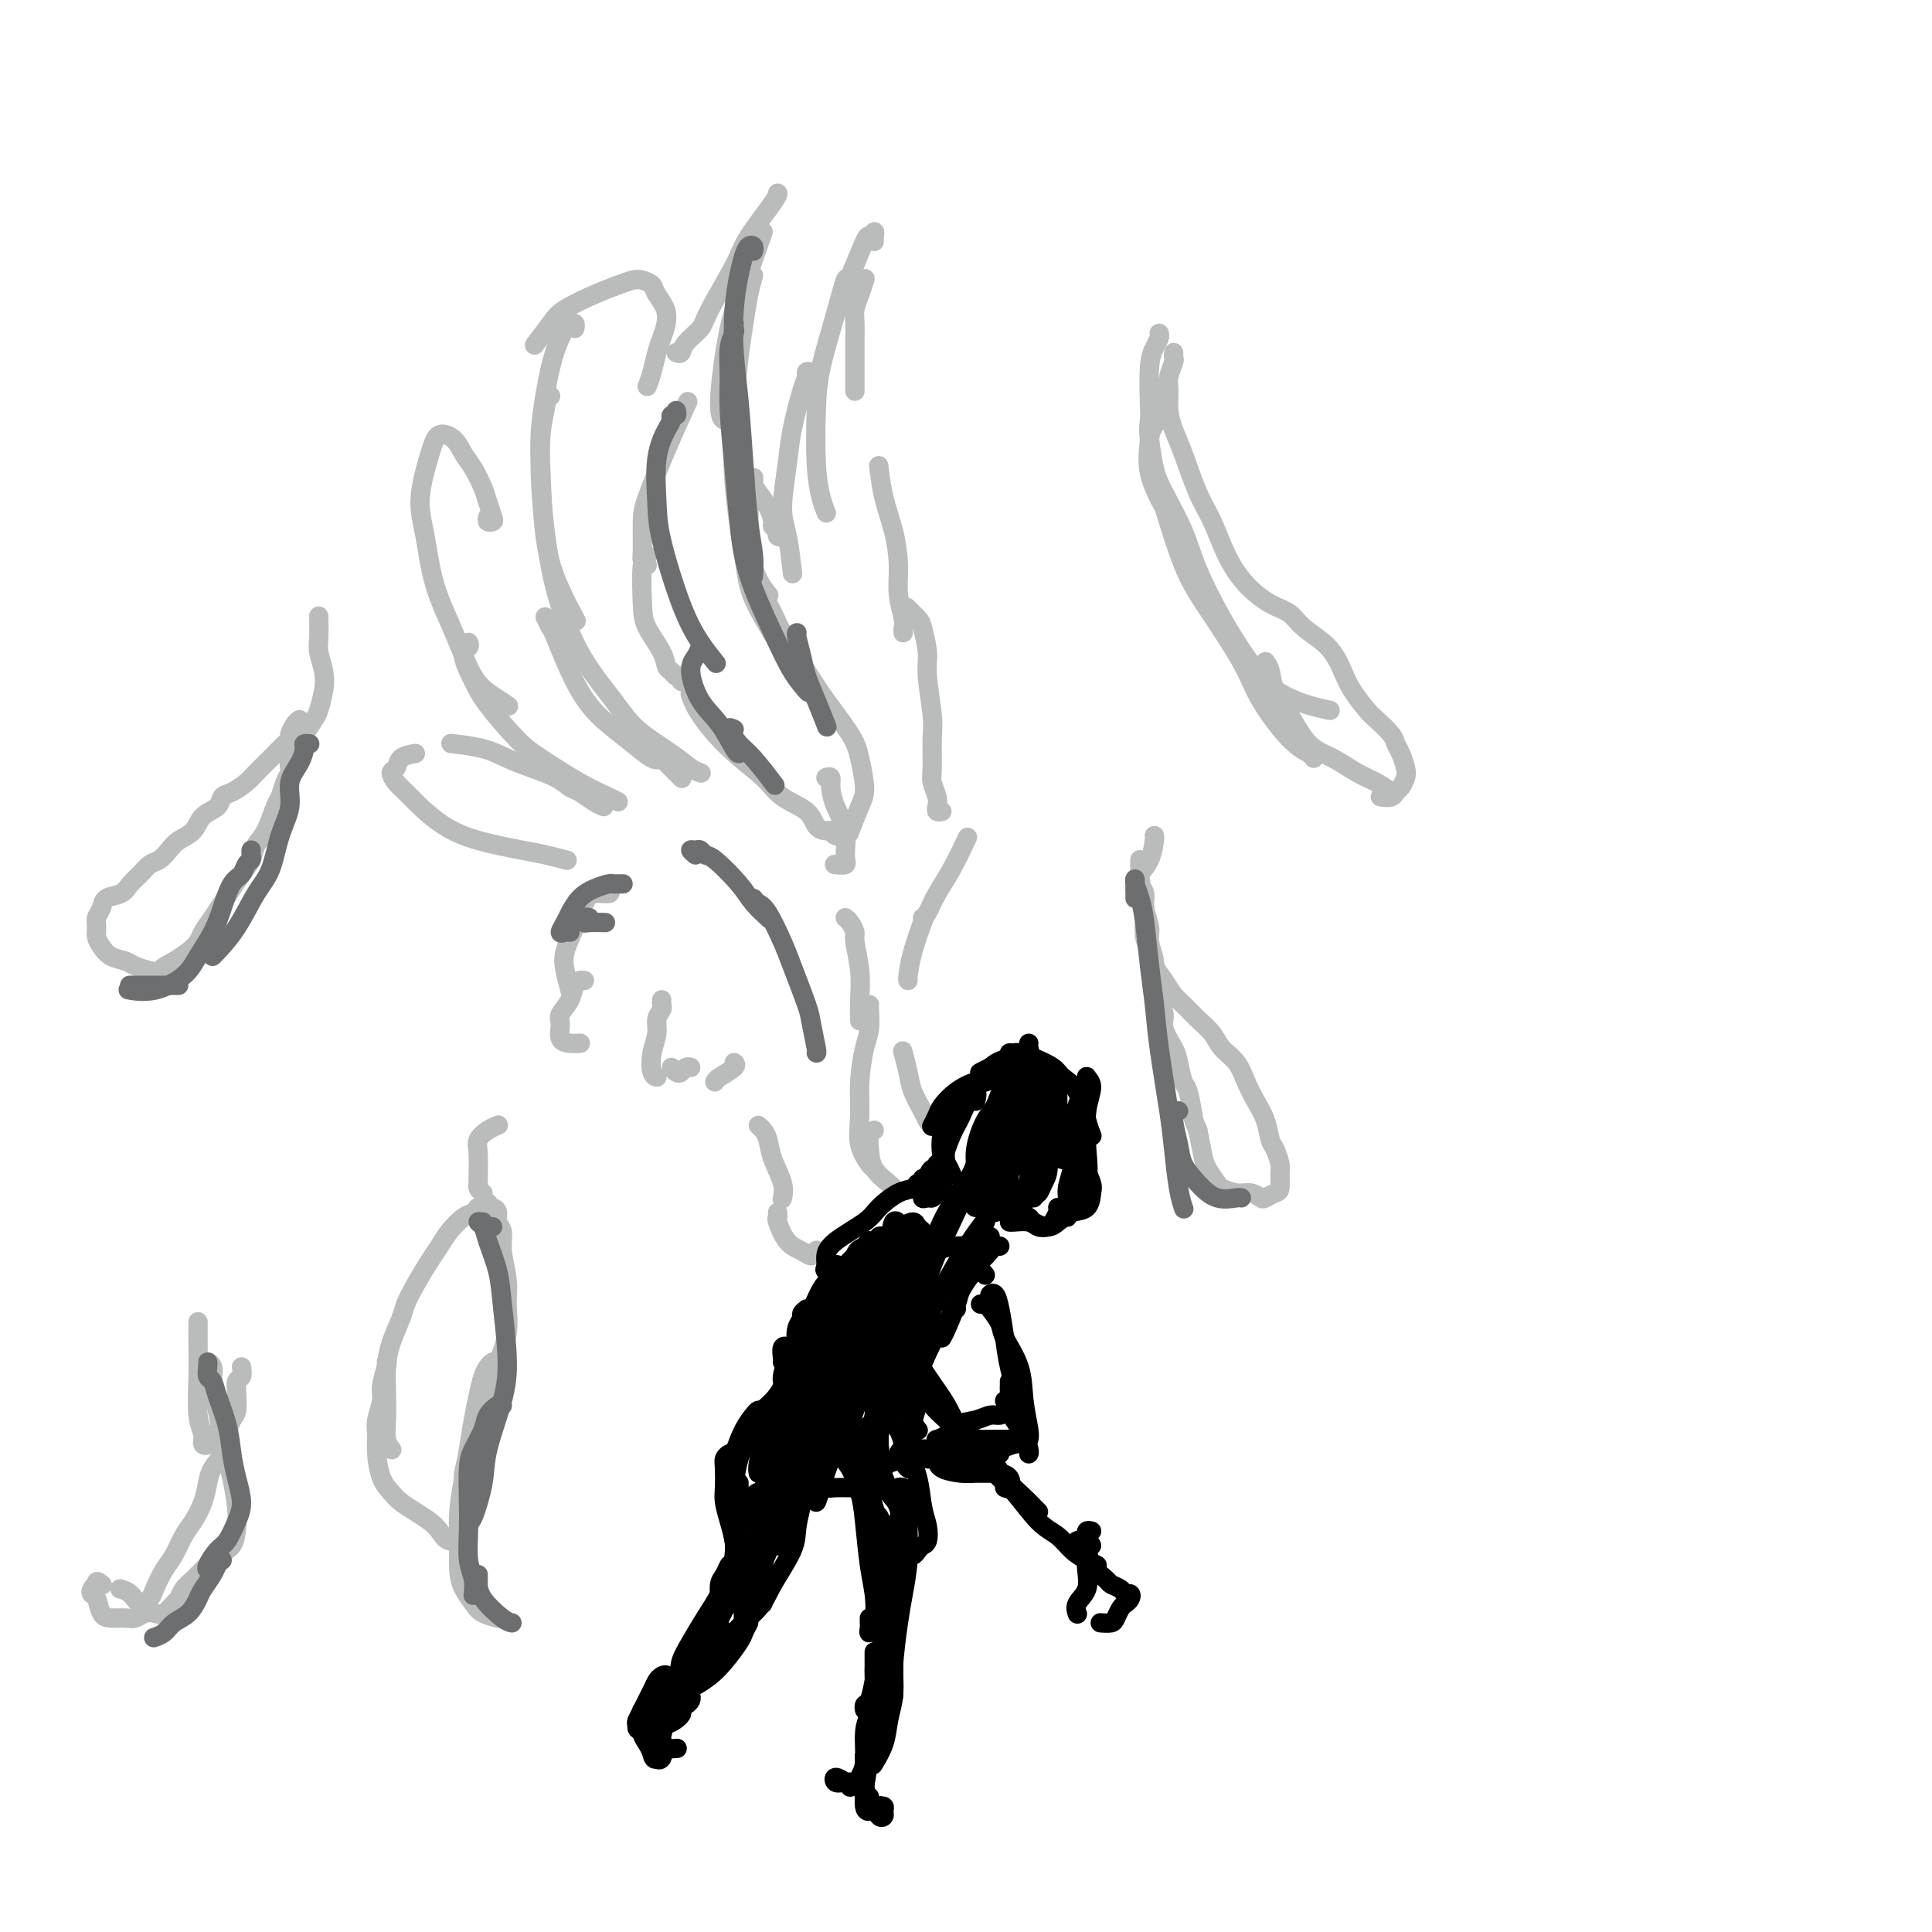 <svg viewBox='0 0 400 400' version='1.1' xmlns='http://www.w3.org/2000/svg' xmlns:xlink='http://www.w3.org/1999/xlink'><g fill='none' stroke='#BABBBB' stroke-width='4' stroke-linecap='round' stroke-linejoin='round'><path d='M175,173c-0.748,0.116 -1.496,0.232 -2,0c-0.504,-0.232 -0.764,-0.813 -1,-1c-0.236,-0.187 -0.447,0.020 -1,0c-0.553,-0.020 -1.447,-0.267 -2,-1c-0.553,-0.733 -0.764,-1.952 -2,-3c-1.236,-1.048 -3.498,-1.924 -5,-3c-1.502,-1.076 -2.245,-2.352 -4,-4c-1.755,-1.648 -4.522,-3.669 -7,-6c-2.478,-2.331 -4.667,-4.974 -6,-7c-1.333,-2.026 -1.809,-3.436 -2,-4c-0.191,-0.564 -0.095,-0.282 0,0'/><path d='M142,141c-0.447,0.120 -0.894,0.241 -1,0c-0.106,-0.241 0.128,-0.842 0,-1c-0.128,-0.158 -0.619,0.128 -1,0c-0.381,-0.128 -0.652,-0.669 -1,-1c-0.348,-0.331 -0.774,-0.453 -1,-1c-0.226,-0.547 -0.253,-1.520 -1,-3c-0.747,-1.480 -2.214,-3.468 -3,-5c-0.786,-1.532 -0.891,-2.606 -1,-5c-0.109,-2.394 -0.222,-6.106 0,-8c0.222,-1.894 0.778,-1.970 1,-2c0.222,-0.030 0.111,-0.015 0,0'/><path d='M134,117c-0.424,-0.354 -0.849,-0.708 -1,-1c-0.151,-0.292 -0.029,-0.521 0,-2c0.029,-1.479 -0.034,-4.209 0,-6c0.034,-1.791 0.164,-2.645 1,-5c0.836,-2.355 2.379,-6.211 4,-10c1.621,-3.789 3.320,-7.511 4,-9c0.680,-1.489 0.340,-0.744 0,0'/><path d='M140,73c0.394,0.151 0.788,0.302 1,0c0.212,-0.302 0.242,-1.056 1,-2c0.758,-0.944 2.245,-2.077 3,-3c0.755,-0.923 0.777,-1.634 2,-4c1.223,-2.366 3.648,-6.385 5,-9c1.352,-2.615 1.630,-3.825 3,-6c1.370,-2.175 3.830,-5.316 5,-7c1.170,-1.684 1.048,-1.910 1,-2c-0.048,-0.090 -0.024,-0.045 0,0'/><path d='M158,48c-1.419,4.053 -2.839,8.105 -4,11c-1.161,2.895 -2.064,4.632 -3,9c-0.936,4.368 -1.906,11.368 -2,15c-0.094,3.632 0.687,3.895 1,4c0.313,0.105 0.156,0.053 0,0'/><path d='M156,57c-0.333,1.159 -0.665,2.318 -1,4c-0.335,1.682 -0.671,3.886 -1,6c-0.329,2.114 -0.649,4.136 -1,7c-0.351,2.864 -0.732,6.569 -1,11c-0.268,4.431 -0.422,9.587 0,15c0.422,5.413 1.420,11.083 2,15c0.580,3.917 0.743,6.081 2,9c1.257,2.919 3.608,6.594 5,9c1.392,2.406 1.826,3.545 2,4c0.174,0.455 0.087,0.228 0,0'/><path d='M154,103c0.143,0.342 0.286,0.685 0,1c-0.286,0.315 -1.002,0.604 -1,2c0.002,1.396 0.720,3.899 1,6c0.280,2.101 0.120,3.802 1,6c0.880,2.198 2.799,4.895 4,7c1.201,2.105 1.683,3.617 3,6c1.317,2.383 3.467,5.635 5,8c1.533,2.365 2.447,3.841 4,6c1.553,2.159 3.743,5.000 5,7c1.257,2.000 1.580,3.160 2,5c0.420,1.840 0.937,4.359 1,6c0.063,1.641 -0.329,2.403 -1,4c-0.671,1.597 -1.620,4.028 -2,5c-0.380,0.972 -0.190,0.486 0,0'/><path d='M171,161c0.436,-0.136 0.873,-0.272 1,0c0.127,0.272 -0.055,0.952 0,2c0.055,1.048 0.347,2.463 1,4c0.653,1.537 1.667,3.196 2,5c0.333,1.804 -0.014,3.751 0,5c0.014,1.249 0.388,1.798 0,2c-0.388,0.202 -1.540,0.058 -2,0c-0.460,-0.058 -0.230,-0.029 0,0'/><path d='M134,80c0.328,-0.873 0.655,-1.746 1,-3c0.345,-1.254 0.707,-2.889 1,-4c0.293,-1.111 0.517,-1.699 1,-3c0.483,-1.301 1.224,-3.316 1,-5c-0.224,-1.684 -1.413,-3.037 -2,-4c-0.587,-0.963 -0.573,-1.535 -1,-2c-0.427,-0.465 -1.294,-0.823 -2,-1c-0.706,-0.177 -1.252,-0.173 -2,0c-0.748,0.173 -1.700,0.516 -3,1c-1.300,0.484 -2.948,1.107 -5,2c-2.052,0.893 -4.509,2.054 -6,3c-1.491,0.946 -2.017,1.678 -3,3c-0.983,1.322 -2.424,3.235 -3,4c-0.576,0.765 -0.288,0.383 0,0'/><path d='M119,68c0.088,-0.401 0.176,-0.803 0,-1c-0.176,-0.197 -0.615,-0.190 -1,0c-0.385,0.190 -0.716,0.563 -1,1c-0.284,0.437 -0.519,0.939 -1,2c-0.481,1.061 -1.206,2.683 -2,6c-0.794,3.317 -1.655,8.329 -2,12c-0.345,3.671 -0.172,6.000 0,10c0.172,4.000 0.345,9.670 1,14c0.655,4.330 1.792,7.320 3,10c1.208,2.680 2.488,5.052 3,6c0.512,0.948 0.256,0.474 0,0'/><path d='M114,82c-0.451,-0.117 -0.903,-0.234 -1,0c-0.097,0.234 0.160,0.818 0,2c-0.160,1.182 -0.738,2.962 -1,6c-0.262,3.038 -0.209,7.333 0,11c0.209,3.667 0.573,6.706 1,10c0.427,3.294 0.918,6.842 2,11c1.082,4.158 2.754,8.924 5,13c2.246,4.076 5.064,7.460 7,10c1.936,2.540 2.988,4.236 5,6c2.012,1.764 4.983,3.597 7,5c2.017,1.403 3.082,2.378 4,3c0.918,0.622 1.691,0.892 2,1c0.309,0.108 0.155,0.054 0,0'/><path d='M136,156c0.256,0.256 0.512,0.512 1,1c0.488,0.488 1.208,1.208 2,2c0.792,0.792 1.655,1.655 2,2c0.345,0.345 0.173,0.173 0,0'/><path d='M137,157c-0.506,0.252 -1.011,0.504 -2,0c-0.989,-0.504 -2.460,-1.765 -4,-3c-1.540,-1.235 -3.148,-2.443 -5,-4c-1.852,-1.557 -3.946,-3.461 -6,-7c-2.054,-3.539 -4.066,-8.711 -5,-11c-0.934,-2.289 -0.790,-1.693 -1,-2c-0.210,-0.307 -0.774,-1.516 -1,-2c-0.226,-0.484 -0.113,-0.242 0,0'/><path d='M101,107c-0.106,0.412 -0.213,0.824 0,1c0.213,0.176 0.745,0.115 1,0c0.255,-0.115 0.234,-0.284 0,-1c-0.234,-0.716 -0.680,-1.977 -1,-3c-0.320,-1.023 -0.512,-1.807 -1,-3c-0.488,-1.193 -1.271,-2.795 -2,-4c-0.729,-1.205 -1.405,-2.011 -2,-3c-0.595,-0.989 -1.109,-2.159 -2,-3c-0.891,-0.841 -2.157,-1.352 -3,-1c-0.843,0.352 -1.261,1.566 -2,4c-0.739,2.434 -1.798,6.087 -2,9c-0.202,2.913 0.452,5.087 1,8c0.548,2.913 0.992,6.564 2,10c1.008,3.436 2.582,6.658 4,10c1.418,3.342 2.679,6.803 4,9c1.321,2.197 2.702,3.130 4,4c1.298,0.870 2.514,1.677 3,2c0.486,0.323 0.243,0.161 0,0'/><path d='M97,133c0.161,0.321 0.321,0.642 0,1c-0.321,0.358 -1.125,0.754 -1,2c0.125,1.246 1.179,3.341 2,5c0.821,1.659 1.410,2.882 3,5c1.590,2.118 4.181,5.132 6,7c1.819,1.868 2.866,2.592 5,4c2.134,1.408 5.356,3.501 8,5c2.644,1.499 4.712,2.404 6,3c1.288,0.596 1.797,0.885 2,1c0.203,0.115 0.102,0.058 0,0'/><path d='M125,167c-0.550,-0.214 -1.101,-0.427 -2,-1c-0.899,-0.573 -2.147,-1.504 -3,-2c-0.853,-0.496 -1.309,-0.556 -2,-1c-0.691,-0.444 -1.615,-1.271 -3,-2c-1.385,-0.729 -3.230,-1.358 -5,-2c-1.770,-0.642 -3.464,-1.296 -5,-2c-1.536,-0.704 -2.914,-1.459 -5,-2c-2.086,-0.541 -4.882,-0.869 -6,-1c-1.118,-0.131 -0.559,-0.066 0,0'/><path d='M86,156c-1.190,0.213 -2.380,0.427 -3,1c-0.620,0.573 -0.670,1.506 -1,2c-0.330,0.494 -0.940,0.547 -1,1c-0.060,0.453 0.429,1.304 1,2c0.571,0.696 1.223,1.237 2,2c0.777,0.763 1.680,1.748 3,3c1.320,1.252 3.058,2.770 5,4c1.942,1.230 4.087,2.172 7,3c2.913,0.828 6.595,1.541 9,2c2.405,0.459 3.532,0.662 5,1c1.468,0.338 3.277,0.811 4,1c0.723,0.189 0.362,0.095 0,0'/><path d='M126,184c0.291,0.452 0.582,0.904 0,1c-0.582,0.096 -2.038,-0.163 -3,0c-0.962,0.163 -1.431,0.748 -2,2c-0.569,1.252 -1.238,3.170 -2,5c-0.762,1.830 -1.617,3.573 -2,5c-0.383,1.427 -0.296,2.538 0,4c0.296,1.462 0.799,3.275 1,4c0.201,0.725 0.101,0.363 0,0'/><path d='M121,203c-0.323,-0.044 -0.647,-0.088 -1,0c-0.353,0.088 -0.737,0.307 -1,1c-0.263,0.693 -0.405,1.860 -1,3c-0.595,1.140 -1.644,2.253 -2,3c-0.356,0.747 -0.018,1.128 0,2c0.018,0.872 -0.284,2.234 0,3c0.284,0.766 1.153,0.937 2,1c0.847,0.063 1.670,0.018 2,0c0.330,-0.018 0.165,-0.009 0,0'/><path d='M137,207c-0.032,0.352 -0.065,0.704 0,1c0.065,0.296 0.227,0.534 0,1c-0.227,0.466 -0.842,1.158 -1,2c-0.158,0.842 0.140,1.833 0,3c-0.140,1.167 -0.718,2.509 -1,4c-0.282,1.491 -0.268,3.132 0,4c0.268,0.868 0.791,0.962 1,1c0.209,0.038 0.105,0.019 0,0'/><path d='M139,221c0.332,0.392 0.663,0.785 1,1c0.337,0.215 0.678,0.254 1,0c0.322,-0.254 0.625,-0.799 1,-1c0.375,-0.201 0.821,-0.057 1,0c0.179,0.057 0.089,0.029 0,0'/><path d='M148,224c0.083,-0.226 0.167,-0.452 1,-1c0.833,-0.548 2.417,-1.417 3,-2c0.583,-0.583 0.167,-0.881 0,-1c-0.167,-0.119 -0.083,-0.060 0,0'/><path d='M175,190c0.301,0.219 0.603,0.438 1,1c0.397,0.562 0.891,1.468 1,2c0.109,0.532 -0.167,0.689 0,2c0.167,1.311 0.777,3.774 1,6c0.223,2.226 0.060,4.215 0,6c-0.060,1.785 -0.017,3.367 0,4c0.017,0.633 0.009,0.316 0,0'/><path d='M180,208c-0.022,0.046 -0.044,0.093 0,1c0.044,0.907 0.153,2.675 0,4c-0.153,1.325 -0.570,2.209 -1,4c-0.430,1.791 -0.875,4.491 -1,7c-0.125,2.509 0.070,4.827 0,7c-0.070,2.173 -0.403,4.200 0,6c0.403,1.800 1.544,3.371 2,4c0.456,0.629 0.228,0.314 0,0'/><path d='M181,234c-0.415,0.182 -0.829,0.364 -1,1c-0.171,0.636 -0.098,1.726 0,3c0.098,1.274 0.222,2.733 1,4c0.778,1.267 2.209,2.341 3,3c0.791,0.659 0.940,0.903 1,1c0.060,0.097 0.030,0.049 0,0'/><path d='M157,233c0.324,0.283 0.647,0.567 1,1c0.353,0.433 0.735,1.017 1,2c0.265,0.983 0.411,2.367 1,4c0.589,1.633 1.620,3.517 2,5c0.380,1.483 0.109,2.567 0,3c-0.109,0.433 -0.054,0.217 0,0'/><path d='M161,251c0.040,0.417 0.080,0.835 0,1c-0.080,0.165 -0.281,0.079 0,1c0.281,0.921 1.042,2.849 2,4c0.958,1.151 2.112,1.525 3,2c0.888,0.475 1.508,1.051 2,1c0.492,-0.051 0.855,-0.729 1,-1c0.145,-0.271 0.073,-0.136 0,0'/></g>
<g fill='none' stroke='#000000' stroke-width='4' stroke-linecap='round' stroke-linejoin='round'><path d='M213,216c-0.051,0.303 -0.102,0.605 0,1c0.102,0.395 0.356,0.882 0,1c-0.356,0.118 -1.322,-0.134 -2,0c-0.678,0.134 -1.068,0.653 -2,1c-0.932,0.347 -2.407,0.521 -4,2c-1.593,1.479 -3.303,4.262 -5,7c-1.697,2.738 -3.380,5.429 -4,8c-0.620,2.571 -0.177,5.020 0,6c0.177,0.980 0.089,0.490 0,0'/><path d='M209,218c0.371,0.018 0.742,0.035 1,0c0.258,-0.035 0.404,-0.123 1,0c0.596,0.123 1.641,0.455 3,1c1.359,0.545 3.033,1.302 4,2c0.967,0.698 1.226,1.336 2,2c0.774,0.664 2.063,1.353 3,3c0.937,1.647 1.521,4.251 2,6c0.479,1.749 0.851,2.643 1,3c0.149,0.357 0.074,0.179 0,0'/><path d='M223,239c0.875,0.277 1.750,0.554 2,1c0.250,0.446 -0.125,1.061 0,2c0.125,0.939 0.752,2.203 1,3c0.248,0.797 0.119,1.128 0,2c-0.119,0.872 -0.228,2.285 -1,3c-0.772,0.715 -2.208,0.731 -3,1c-0.792,0.269 -0.941,0.791 -1,1c-0.059,0.209 -0.030,0.104 0,0'/><path d='M219,250c0.096,0.224 0.193,0.449 0,1c-0.193,0.551 -0.675,1.430 -1,2c-0.325,0.570 -0.493,0.832 -1,1c-0.507,0.168 -1.351,0.241 -2,0c-0.649,-0.241 -1.102,-0.797 -2,-1c-0.898,-0.203 -2.242,-0.055 -3,0c-0.758,0.055 -0.931,0.016 -1,0c-0.069,-0.016 -0.035,-0.008 0,0'/><path d='M207,258c-0.358,-0.055 -0.715,-0.109 -1,0c-0.285,0.109 -0.497,0.383 -1,1c-0.503,0.617 -1.298,1.577 -2,2c-0.702,0.423 -1.312,0.309 -2,1c-0.688,0.691 -1.454,2.186 -2,3c-0.546,0.814 -0.870,0.947 -1,1c-0.130,0.053 -0.065,0.027 0,0'/><path d='M204,264c-0.325,-0.413 -0.649,-0.826 -1,-1c-0.351,-0.174 -0.727,-0.111 -1,0c-0.273,0.111 -0.441,0.268 -1,1c-0.559,0.732 -1.509,2.039 -2,3c-0.491,0.961 -0.523,1.577 -1,3c-0.477,1.423 -1.398,3.652 -2,5c-0.602,1.348 -0.886,1.814 -1,2c-0.114,0.186 -0.057,0.093 0,0'/><path d='M198,271c-0.473,-0.034 -0.946,-0.067 -1,0c-0.054,0.067 0.311,0.236 0,1c-0.311,0.764 -1.300,2.123 -2,3c-0.700,0.877 -1.112,1.272 -2,3c-0.888,1.728 -2.252,4.789 -3,7c-0.748,2.211 -0.881,3.572 -1,5c-0.119,1.428 -0.224,2.923 0,4c0.224,1.077 0.778,1.736 1,2c0.222,0.264 0.111,0.132 0,0'/><path d='M191,289c0.090,0.390 0.181,0.781 0,1c-0.181,0.219 -0.633,0.268 -1,1c-0.367,0.732 -0.648,2.147 -1,3c-0.352,0.853 -0.774,1.143 -1,2c-0.226,0.857 -0.257,2.281 0,3c0.257,0.719 0.800,0.732 1,1c0.200,0.268 0.057,0.791 0,1c-0.057,0.209 -0.029,0.105 0,0'/><path d='M167,271c-0.451,0.348 -0.903,0.696 -1,1c-0.097,0.304 0.159,0.565 0,1c-0.159,0.435 -0.733,1.043 -1,2c-0.267,0.957 -0.225,2.264 0,4c0.225,1.736 0.635,3.902 1,6c0.365,2.098 0.685,4.129 1,6c0.315,1.871 0.623,3.581 1,5c0.377,1.419 0.822,2.548 1,3c0.178,0.452 0.089,0.226 0,0'/><path d='M168,291c0.085,0.373 0.169,0.747 0,1c-0.169,0.253 -0.593,0.386 -1,1c-0.407,0.614 -0.799,1.709 -1,3c-0.201,1.291 -0.211,2.777 0,4c0.211,1.223 0.644,2.184 1,3c0.356,0.816 0.634,1.489 1,2c0.366,0.511 0.819,0.860 1,1c0.181,0.140 0.091,0.070 0,0'/><path d='M170,306c-0.071,0.309 -0.142,0.619 0,1c0.142,0.381 0.496,0.834 1,1c0.504,0.166 1.158,0.044 2,0c0.842,-0.044 1.872,-0.012 3,0c1.128,0.012 2.354,0.003 3,0c0.646,-0.003 0.712,-0.001 1,0c0.288,0.001 0.796,0.000 1,0c0.204,-0.000 0.102,-0.000 0,0'/><path d='M182,303c-0.105,0.398 -0.210,0.797 0,1c0.210,0.203 0.736,0.212 1,0c0.264,-0.212 0.267,-0.644 1,-1c0.733,-0.356 2.197,-0.634 3,-1c0.803,-0.366 0.944,-0.819 1,-1c0.056,-0.181 0.028,-0.091 0,0'/><path d='M187,308c-0.392,-0.090 -0.783,-0.180 -1,0c-0.217,0.180 -0.258,0.631 0,1c0.258,0.369 0.817,0.656 1,1c0.183,0.344 -0.010,0.747 0,1c0.010,0.253 0.223,0.358 0,1c-0.223,0.642 -0.883,1.822 -1,3c-0.117,1.178 0.308,2.354 0,4c-0.308,1.646 -1.351,3.761 -2,5c-0.649,1.239 -0.906,1.603 -1,2c-0.094,0.397 -0.027,0.828 0,1c0.027,0.172 0.013,0.086 0,0'/><path d='M186,310c0.308,-0.398 0.615,-0.796 1,0c0.385,0.796 0.847,2.784 1,4c0.153,1.216 -0.001,1.658 0,3c0.001,1.342 0.159,3.584 0,6c-0.159,2.416 -0.635,5.005 -1,7c-0.365,1.995 -0.620,3.397 -1,6c-0.380,2.603 -0.885,6.409 -1,9c-0.115,2.591 0.161,3.967 0,5c-0.161,1.033 -0.760,1.724 -1,2c-0.240,0.276 -0.120,0.138 0,0'/><path d='M184,339c-0.115,-0.002 -0.230,-0.003 0,0c0.230,0.003 0.806,0.012 1,1c0.194,0.988 0.006,2.955 0,5c-0.006,2.045 0.170,4.167 0,6c-0.170,1.833 -0.685,3.378 -1,5c-0.315,1.622 -0.431,3.321 -1,5c-0.569,1.679 -1.591,3.337 -2,4c-0.409,0.663 -0.204,0.332 0,0'/><path d='M166,307c-0.030,0.207 -0.060,0.414 0,1c0.060,0.586 0.209,1.551 0,3c-0.209,1.449 -0.777,3.380 -1,5c-0.223,1.620 -0.100,2.927 -1,5c-0.900,2.073 -2.823,4.913 -4,7c-1.177,2.087 -1.608,3.421 -3,5c-1.392,1.579 -3.744,3.403 -5,5c-1.256,1.597 -1.415,2.969 -2,4c-0.585,1.031 -1.596,1.723 -2,2c-0.404,0.277 -0.202,0.138 0,0'/><path d='M155,336c-0.381,0.720 -0.763,1.439 -1,2c-0.237,0.561 -0.330,0.963 -1,2c-0.670,1.037 -1.917,2.709 -3,4c-1.083,1.291 -2.002,2.202 -3,3c-0.998,0.798 -2.076,1.484 -3,2c-0.924,0.516 -1.692,0.862 -2,1c-0.308,0.138 -0.154,0.069 0,0'/><path d='M137,355c-0.111,0.000 -0.222,0.000 0,0c0.222,0.000 0.778,0.000 1,0c0.222,0.000 0.111,0.000 0,0'/><path d='M203,270c0.368,-0.037 0.736,-0.074 1,0c0.264,0.074 0.424,0.257 1,1c0.576,0.743 1.570,2.044 2,3c0.430,0.956 0.297,1.566 1,3c0.703,1.434 2.241,3.691 3,6c0.759,2.309 0.740,4.671 1,7c0.260,2.329 0.801,4.627 1,6c0.199,1.373 0.057,1.821 0,2c-0.057,0.179 -0.028,0.090 0,0'/><path d='M209,286c0.007,0.356 0.014,0.712 0,1c-0.014,0.288 -0.048,0.507 0,1c0.048,0.493 0.177,1.260 0,2c-0.177,0.740 -0.660,1.454 -1,2c-0.340,0.546 -0.538,0.923 -1,1c-0.462,0.077 -1.189,-0.147 -2,0c-0.811,0.147 -1.706,0.667 -3,1c-1.294,0.333 -2.986,0.481 -4,1c-1.014,0.519 -1.350,1.409 -2,2c-0.650,0.591 -1.614,0.883 -2,1c-0.386,0.117 -0.193,0.058 0,0'/></g>
<g fill='none' stroke='#BABBBB' stroke-width='4' stroke-linecap='round' stroke-linejoin='round'><path d='M194,233c-0.325,0.079 -0.650,0.157 -1,0c-0.350,-0.157 -0.724,-0.551 -1,-1c-0.276,-0.449 -0.452,-0.955 -1,-2c-0.548,-1.045 -1.466,-2.631 -2,-4c-0.534,-1.369 -0.682,-2.523 -1,-4c-0.318,-1.477 -0.805,-3.279 -1,-4c-0.195,-0.721 -0.097,-0.360 0,0'/><path d='M188,203c-0.054,-0.036 -0.107,-0.071 0,-1c0.107,-0.929 0.375,-2.750 1,-5c0.625,-2.250 1.607,-4.929 2,-6c0.393,-1.071 0.196,-0.536 0,0'/><path d='M191,190c0.263,-0.073 0.526,-0.147 1,-1c0.474,-0.853 1.158,-2.486 2,-4c0.842,-1.514 1.842,-2.907 3,-5c1.158,-2.093 2.474,-4.884 3,-6c0.526,-1.116 0.263,-0.558 0,0'/><path d='M195,168c-0.414,0.073 -0.829,0.147 -1,0c-0.171,-0.147 -0.099,-0.514 0,-1c0.099,-0.486 0.224,-1.091 0,-2c-0.224,-0.909 -0.796,-2.123 -1,-3c-0.204,-0.877 -0.040,-1.419 0,-3c0.040,-1.581 -0.045,-4.203 0,-6c0.045,-1.797 0.221,-2.771 0,-5c-0.221,-2.229 -0.837,-5.715 -1,-8c-0.163,-2.285 0.128,-3.369 0,-5c-0.128,-1.631 -0.673,-3.808 -1,-5c-0.327,-1.192 -0.434,-1.398 -1,-2c-0.566,-0.602 -1.590,-1.601 -2,-2c-0.410,-0.399 -0.205,-0.200 0,0'/><path d='M187,131c-0.032,-0.311 -0.063,-0.622 0,-1c0.063,-0.378 0.221,-0.822 0,-2c-0.221,-1.178 -0.819,-3.091 -1,-5c-0.181,-1.909 0.057,-3.815 0,-6c-0.057,-2.185 -0.407,-4.647 -1,-7c-0.593,-2.353 -1.429,-4.595 -2,-7c-0.571,-2.405 -0.877,-4.973 -1,-6c-0.123,-1.027 -0.061,-0.514 0,0'/><path d='M177,81c-0.000,-0.312 -0.000,-0.624 0,-1c0.000,-0.376 0.000,-0.817 0,-1c-0.000,-0.183 -0.001,-0.107 0,-1c0.001,-0.893 0.003,-2.755 0,-4c-0.003,-1.245 -0.011,-1.872 0,-3c0.011,-1.128 0.042,-2.758 0,-4c-0.042,-1.242 -0.155,-2.096 0,-3c0.155,-0.904 0.580,-1.859 1,-3c0.420,-1.141 0.834,-2.469 1,-3c0.166,-0.531 0.083,-0.266 0,0'/><path d='M181,50c-0.028,-0.272 -0.057,-0.544 0,-1c0.057,-0.456 0.199,-1.097 0,-1c-0.199,0.097 -0.737,0.933 -1,1c-0.263,0.067 -0.249,-0.634 -1,1c-0.751,1.634 -2.268,5.604 -3,7c-0.732,1.396 -0.680,0.220 -1,1c-0.320,0.780 -1.011,3.517 -2,7c-0.989,3.483 -2.275,7.711 -3,11c-0.725,3.289 -0.888,5.638 -1,9c-0.112,3.362 -0.174,7.736 0,11c0.174,3.264 0.585,5.417 1,7c0.415,1.583 0.833,2.595 1,3c0.167,0.405 0.084,0.202 0,0'/><path d='M168,77c-0.438,-0.077 -0.876,-0.153 -1,0c-0.124,0.153 0.067,0.536 0,1c-0.067,0.464 -0.394,1.008 -1,3c-0.606,1.992 -1.493,5.432 -2,8c-0.507,2.568 -0.633,4.266 -1,7c-0.367,2.734 -0.975,6.506 -1,9c-0.025,2.494 0.532,3.710 1,6c0.468,2.290 0.848,5.654 1,7c0.152,1.346 0.076,0.673 0,0'/><path d='M162,110c0.122,0.400 0.243,0.799 0,1c-0.243,0.201 -0.852,0.203 -1,0c-0.148,-0.203 0.164,-0.610 0,-1c-0.164,-0.390 -0.804,-0.762 -1,-1c-0.196,-0.238 0.054,-0.343 0,-1c-0.054,-0.657 -0.410,-1.866 -1,-3c-0.590,-1.134 -1.412,-2.194 -2,-3c-0.588,-0.806 -0.942,-1.357 -1,-2c-0.058,-0.643 0.179,-1.378 0,-1c-0.179,0.378 -0.774,1.868 -1,3c-0.226,1.132 -0.081,1.904 0,3c0.081,1.096 0.099,2.515 0,4c-0.099,1.485 -0.315,3.037 0,5c0.315,1.963 1.162,4.336 2,6c0.838,1.664 1.668,2.618 2,3c0.332,0.382 0.166,0.191 0,0'/><path d='M101,249c-0.448,-0.121 -0.895,-0.241 -1,0c-0.105,0.241 0.134,0.844 0,1c-0.134,0.156 -0.641,-0.135 -1,0c-0.359,0.135 -0.570,0.695 -1,1c-0.430,0.305 -1.077,0.356 -2,1c-0.923,0.644 -2.121,1.881 -3,3c-0.879,1.119 -1.439,2.121 -2,3c-0.561,0.879 -1.124,1.634 -2,3c-0.876,1.366 -2.067,3.344 -3,5c-0.933,1.656 -1.609,2.990 -2,4c-0.391,1.010 -0.497,1.698 -1,3c-0.503,1.302 -1.404,3.220 -2,5c-0.596,1.780 -0.888,3.423 -1,5c-0.112,1.577 -0.044,3.088 0,5c0.044,1.912 0.063,4.224 0,6c-0.063,1.776 -0.209,3.017 0,4c0.209,0.983 0.774,1.710 1,2c0.226,0.290 0.113,0.145 0,0'/><path d='M80,282c0.121,0.033 0.243,0.066 0,1c-0.243,0.934 -0.850,2.769 -1,4c-0.150,1.231 0.158,1.859 0,3c-0.158,1.141 -0.782,2.795 -1,4c-0.218,1.205 -0.029,1.961 0,3c0.029,1.039 -0.103,2.361 0,4c0.103,1.639 0.440,3.594 1,5c0.560,1.406 1.344,2.263 2,3c0.656,0.737 1.186,1.354 2,2c0.814,0.646 1.914,1.322 3,2c1.086,0.678 2.158,1.358 3,2c0.842,0.642 1.452,1.244 2,2c0.548,0.756 1.032,1.665 2,2c0.968,0.335 2.419,0.096 3,0c0.581,-0.096 0.290,-0.048 0,0'/><path d='M99,250c0.331,-0.005 0.662,-0.009 1,0c0.338,0.009 0.683,0.032 1,0c0.317,-0.032 0.606,-0.118 1,0c0.394,0.118 0.894,0.439 1,1c0.106,0.561 -0.182,1.362 0,2c0.182,0.638 0.835,1.113 1,2c0.165,0.887 -0.158,2.186 0,4c0.158,1.814 0.797,4.142 1,6c0.203,1.858 -0.028,3.247 0,5c0.028,1.753 0.316,3.872 0,6c-0.316,2.128 -1.237,4.265 -2,7c-0.763,2.735 -1.367,6.067 -2,8c-0.633,1.933 -1.294,2.465 -2,4c-0.706,1.535 -1.457,4.071 -2,6c-0.543,1.929 -0.877,3.250 -1,4c-0.123,0.750 -0.035,0.929 0,1c0.035,0.071 0.018,0.036 0,0'/><path d='M103,282c-0.333,-0.077 -0.667,-0.154 -1,0c-0.333,0.154 -0.667,0.539 -1,1c-0.333,0.461 -0.666,0.998 -1,2c-0.334,1.002 -0.668,2.468 -1,4c-0.332,1.532 -0.663,3.128 -1,5c-0.337,1.872 -0.679,4.020 -1,6c-0.321,1.980 -0.620,3.793 -1,6c-0.380,2.207 -0.842,4.807 -1,7c-0.158,2.193 -0.013,3.977 0,6c0.013,2.023 -0.104,4.283 0,6c0.104,1.717 0.431,2.891 1,4c0.569,1.109 1.379,2.153 2,3c0.621,0.847 1.052,1.497 2,2c0.948,0.503 2.414,0.858 3,1c0.586,0.142 0.293,0.071 0,0'/><path d='M100,247c-0.424,-0.305 -0.847,-0.609 -1,-1c-0.153,-0.391 -0.035,-0.868 0,-1c0.035,-0.132 -0.011,0.080 0,-1c0.011,-1.080 0.080,-3.452 0,-5c-0.080,-1.548 -0.310,-2.270 0,-3c0.310,-0.730 1.160,-1.466 2,-2c0.840,-0.534 1.668,-0.867 2,-1c0.332,-0.133 0.166,-0.067 0,0'/><path d='M50,283c0.114,0.790 0.227,1.581 0,2c-0.227,0.419 -0.796,0.468 -1,1c-0.204,0.532 -0.044,1.548 0,2c0.044,0.452 -0.029,0.340 0,1c0.029,0.660 0.159,2.091 0,3c-0.159,0.909 -0.606,1.295 -1,2c-0.394,0.705 -0.735,1.727 -1,3c-0.265,1.273 -0.455,2.795 -1,4c-0.545,1.205 -1.444,2.092 -2,3c-0.556,0.908 -0.768,1.836 -1,3c-0.232,1.164 -0.485,2.565 -1,4c-0.515,1.435 -1.294,2.906 -2,4c-0.706,1.094 -1.340,1.812 -2,3c-0.660,1.188 -1.346,2.846 -2,4c-0.654,1.154 -1.277,1.805 -2,3c-0.723,1.195 -1.546,2.933 -2,4c-0.454,1.067 -0.539,1.463 -1,2c-0.461,0.537 -1.299,1.216 -2,1c-0.701,-0.216 -1.266,-1.327 -2,-2c-0.734,-0.673 -1.638,-0.906 -2,-1c-0.362,-0.094 -0.181,-0.047 0,0'/><path d='M43,283c-0.112,-0.483 -0.223,-0.966 0,-1c0.223,-0.034 0.781,0.380 1,1c0.219,0.620 0.100,1.447 0,2c-0.100,0.553 -0.182,0.834 0,2c0.182,1.166 0.627,3.218 1,5c0.373,1.782 0.675,3.294 1,5c0.325,1.706 0.674,3.605 1,5c0.326,1.395 0.628,2.285 1,4c0.372,1.715 0.815,4.256 1,6c0.185,1.744 0.114,2.690 0,4c-0.114,1.310 -0.271,2.984 -1,4c-0.729,1.016 -2.030,1.374 -3,2c-0.970,0.626 -1.608,1.520 -2,2c-0.392,0.480 -0.538,0.547 -1,1c-0.462,0.453 -1.240,1.292 -2,2c-0.760,0.708 -1.502,1.286 -2,2c-0.498,0.714 -0.752,1.563 -1,2c-0.248,0.437 -0.489,0.461 -1,1c-0.511,0.539 -1.291,1.594 -2,2c-0.709,0.406 -1.348,0.161 -2,0c-0.652,-0.161 -1.316,-0.240 -2,0c-0.684,0.240 -1.387,0.800 -2,1c-0.613,0.200 -1.134,0.040 -2,0c-0.866,-0.040 -2.075,0.039 -3,0c-0.925,-0.039 -1.566,-0.195 -2,-1c-0.434,-0.805 -0.663,-2.257 -1,-3c-0.337,-0.743 -0.783,-0.777 -1,-1c-0.217,-0.223 -0.205,-0.635 0,-1c0.205,-0.365 0.602,-0.682 1,-1'/><path d='M20,328c-0.244,-1.089 0.644,-0.311 1,0c0.356,0.311 0.178,0.156 0,0'/><path d='M44,297c0.122,0.450 0.244,0.900 0,1c-0.244,0.100 -0.854,-0.150 -1,0c-0.146,0.150 0.171,0.699 0,1c-0.171,0.301 -0.830,0.353 -1,0c-0.170,-0.353 0.151,-1.111 0,-2c-0.151,-0.889 -0.772,-1.910 -1,-4c-0.228,-2.090 -0.061,-5.251 0,-8c0.061,-2.749 0.016,-5.086 0,-7c-0.016,-1.914 -0.005,-3.404 0,-4c0.005,-0.596 0.002,-0.298 0,0'/><path d='M62,149c-0.305,0.222 -0.609,0.444 -1,1c-0.391,0.556 -0.867,1.447 -1,2c-0.133,0.553 0.077,0.767 0,1c-0.077,0.233 -0.442,0.485 -1,1c-0.558,0.515 -1.308,1.294 -2,2c-0.692,0.706 -1.327,1.340 -2,2c-0.673,0.660 -1.383,1.346 -2,2c-0.617,0.654 -1.142,1.276 -2,2c-0.858,0.724 -2.049,1.548 -3,2c-0.951,0.452 -1.662,0.530 -2,1c-0.338,0.470 -0.303,1.333 -1,2c-0.697,0.667 -2.126,1.138 -3,2c-0.874,0.862 -1.193,2.114 -2,3c-0.807,0.886 -2.103,1.406 -3,2c-0.897,0.594 -1.395,1.261 -2,2c-0.605,0.739 -1.315,1.550 -2,2c-0.685,0.450 -1.343,0.539 -2,1c-0.657,0.461 -1.314,1.292 -2,2c-0.686,0.708 -1.403,1.292 -2,2c-0.597,0.708 -1.074,1.541 -2,2c-0.926,0.459 -2.301,0.546 -3,1c-0.699,0.454 -0.721,1.276 -1,2c-0.279,0.724 -0.816,1.349 -1,2c-0.184,0.651 -0.015,1.326 0,2c0.015,0.674 -0.124,1.346 0,2c0.124,0.654 0.511,1.288 1,2c0.489,0.712 1.079,1.500 2,2c0.921,0.500 2.171,0.712 3,1c0.829,0.288 1.237,0.654 2,1c0.763,0.346 1.882,0.673 3,1'/><path d='M31,201c2.013,1.179 1.547,0.626 2,0c0.453,-0.626 1.826,-1.325 3,-2c1.174,-0.675 2.149,-1.324 3,-2c0.851,-0.676 1.579,-1.377 2,-2c0.421,-0.623 0.535,-1.167 1,-2c0.465,-0.833 1.280,-1.955 2,-3c0.720,-1.045 1.344,-2.013 2,-3c0.656,-0.987 1.344,-1.994 2,-3c0.656,-1.006 1.279,-2.010 2,-3c0.721,-0.990 1.541,-1.965 2,-3c0.459,-1.035 0.556,-2.129 1,-3c0.444,-0.871 1.233,-1.519 2,-3c0.767,-1.481 1.512,-3.796 2,-5c0.488,-1.204 0.718,-1.296 1,-2c0.282,-0.704 0.615,-2.019 1,-3c0.385,-0.981 0.820,-1.629 1,-2c0.180,-0.371 0.104,-0.467 0,-1c-0.104,-0.533 -0.236,-1.503 0,-2c0.236,-0.497 0.841,-0.522 1,-1c0.159,-0.478 -0.126,-1.411 0,-2c0.126,-0.589 0.664,-0.835 1,-1c0.336,-0.165 0.469,-0.248 1,-1c0.531,-0.752 1.459,-2.172 2,-3c0.541,-0.828 0.695,-1.063 1,-2c0.305,-0.937 0.761,-2.578 1,-4c0.239,-1.422 0.260,-2.627 0,-4c-0.260,-1.373 -0.802,-2.914 -1,-4c-0.198,-1.086 -0.053,-1.715 0,-3c0.053,-1.285 0.015,-3.224 0,-4c-0.015,-0.776 -0.008,-0.388 0,0'/><path d='M237,188c0.002,0.320 0.004,0.641 0,1c-0.004,0.359 -0.013,0.757 0,1c0.013,0.243 0.048,0.333 0,1c-0.048,0.667 -0.178,1.912 0,3c0.178,1.088 0.666,2.020 1,3c0.334,0.980 0.515,2.009 1,3c0.485,0.991 1.275,1.945 2,3c0.725,1.055 1.387,2.211 2,3c0.613,0.789 1.179,1.211 2,2c0.821,0.789 1.896,1.947 3,3c1.104,1.053 2.235,2.003 3,3c0.765,0.997 1.164,2.040 2,3c0.836,0.960 2.108,1.836 3,3c0.892,1.164 1.405,2.614 2,4c0.595,1.386 1.274,2.707 2,4c0.726,1.293 1.501,2.558 2,4c0.499,1.442 0.723,3.062 1,4c0.277,0.938 0.608,1.193 1,2c0.392,0.807 0.844,2.167 1,3c0.156,0.833 0.015,1.138 0,2c-0.015,0.862 0.096,2.279 0,3c-0.096,0.721 -0.398,0.744 -1,1c-0.602,0.256 -1.503,0.745 -2,1c-0.497,0.255 -0.590,0.277 -1,0c-0.410,-0.277 -1.136,-0.854 -2,-1c-0.864,-0.146 -1.867,0.139 -3,0c-1.133,-0.139 -2.398,-0.703 -3,-1c-0.602,-0.297 -0.543,-0.327 -1,-1c-0.457,-0.673 -1.431,-1.989 -2,-3c-0.569,-1.011 -0.734,-1.717 -1,-3c-0.266,-1.283 -0.633,-3.141 -1,-5'/><path d='M248,234c-0.952,-2.250 -0.831,-1.875 -1,-3c-0.169,-1.125 -0.627,-3.750 -1,-5c-0.373,-1.250 -0.659,-1.124 -1,-2c-0.341,-0.876 -0.736,-2.752 -1,-4c-0.264,-1.248 -0.395,-1.866 -1,-3c-0.605,-1.134 -1.683,-2.782 -2,-4c-0.317,-1.218 0.126,-2.005 0,-3c-0.126,-0.995 -0.823,-2.199 -1,-3c-0.177,-0.801 0.164,-1.200 0,-2c-0.164,-0.800 -0.833,-2.003 -1,-3c-0.167,-0.997 0.166,-1.790 0,-3c-0.166,-1.210 -0.833,-2.838 -1,-4c-0.167,-1.162 0.165,-1.859 0,-3c-0.165,-1.141 -0.829,-2.725 -1,-4c-0.171,-1.275 0.150,-2.239 0,-3c-0.150,-0.761 -0.772,-1.318 -1,-2c-0.228,-0.682 -0.061,-1.489 0,-2c0.061,-0.511 0.016,-0.724 0,-1c-0.016,-0.276 -0.004,-0.613 0,-1c0.004,-0.387 0.001,-0.825 0,-1c-0.001,-0.175 -0.001,-0.088 0,0'/><path d='M236,185c-0.532,-0.336 -1.064,-0.672 -1,-1c0.064,-0.328 0.725,-0.648 1,-1c0.275,-0.352 0.165,-0.735 0,-1c-0.165,-0.265 -0.384,-0.411 0,-1c0.384,-0.589 1.371,-1.622 2,-3c0.629,-1.378 0.900,-3.102 1,-4c0.100,-0.898 0.029,-0.971 0,-1c-0.029,-0.029 -0.014,-0.015 0,0'/></g>
<g fill='none' stroke='#000000' stroke-width='4' stroke-linecap='round' stroke-linejoin='round'><path d='M215,223c0.094,-0.445 0.188,-0.891 0,-1c-0.188,-0.109 -0.659,0.117 -1,0c-0.341,-0.117 -0.554,-0.578 -1,-1c-0.446,-0.422 -1.125,-0.807 -2,-1c-0.875,-0.193 -1.946,-0.196 -3,0c-1.054,0.196 -2.091,0.591 -3,1c-0.909,0.409 -1.688,0.831 -2,1c-0.312,0.169 -0.156,0.084 0,0'/><path d='M206,223c-0.344,-0.124 -0.687,-0.248 -1,0c-0.313,0.248 -0.594,0.867 -1,1c-0.406,0.133 -0.936,-0.220 -2,0c-1.064,0.220 -2.664,1.012 -4,2c-1.336,0.988 -2.410,2.172 -3,3c-0.590,0.828 -0.697,1.300 -1,2c-0.303,0.700 -0.801,1.629 -1,2c-0.199,0.371 -0.100,0.186 0,0'/><path d='M202,228c0.211,-0.857 0.422,-1.714 0,-2c-0.422,-0.286 -1.476,-0.002 -2,0c-0.524,0.002 -0.520,-0.277 -1,0c-0.480,0.277 -1.446,1.109 -2,2c-0.554,0.891 -0.695,1.840 -1,3c-0.305,1.160 -0.775,2.532 -1,4c-0.225,1.468 -0.205,3.033 0,4c0.205,0.967 0.594,1.337 1,2c0.406,0.663 0.830,1.618 1,2c0.170,0.382 0.085,0.191 0,0'/><path d='M204,224c-0.040,-0.549 -0.079,-1.097 0,-1c0.079,0.097 0.277,0.840 0,1c-0.277,0.160 -1.027,-0.263 -2,1c-0.973,1.263 -2.168,4.212 -3,6c-0.832,1.788 -1.303,2.413 -2,4c-0.697,1.587 -1.622,4.134 -2,6c-0.378,1.866 -0.211,3.049 0,4c0.211,0.951 0.465,1.670 1,2c0.535,0.330 1.350,0.270 2,0c0.650,-0.270 1.134,-0.752 2,-2c0.866,-1.248 2.113,-3.262 3,-5c0.887,-1.738 1.412,-3.198 2,-5c0.588,-1.802 1.237,-3.944 2,-6c0.763,-2.056 1.639,-4.027 2,-5c0.361,-0.973 0.208,-0.950 0,-1c-0.208,-0.050 -0.471,-0.173 -1,1c-0.529,1.173 -1.323,3.643 -2,5c-0.677,1.357 -1.237,1.602 -2,3c-0.763,1.398 -1.730,3.949 -2,6c-0.270,2.051 0.155,3.602 0,5c-0.155,1.398 -0.891,2.645 -1,4c-0.109,1.355 0.408,2.820 1,3c0.592,0.180 1.258,-0.925 2,-2c0.742,-1.075 1.559,-2.121 2,-4c0.441,-1.879 0.507,-4.590 1,-7c0.493,-2.410 1.412,-4.517 2,-7c0.588,-2.483 0.845,-5.342 1,-7c0.155,-1.658 0.206,-2.114 0,-2c-0.206,0.114 -0.671,0.800 -1,2c-0.329,1.200 -0.523,2.914 -1,5c-0.477,2.086 -1.239,4.543 -2,7'/><path d='M206,235c-1.080,2.653 -1.779,3.286 -2,5c-0.221,1.714 0.038,4.510 0,6c-0.038,1.490 -0.372,1.673 0,2c0.372,0.327 1.451,0.798 2,1c0.549,0.202 0.568,0.136 1,-1c0.432,-1.136 1.275,-3.341 2,-5c0.725,-1.659 1.331,-2.771 2,-5c0.669,-2.229 1.402,-5.574 2,-8c0.598,-2.426 1.060,-3.934 1,-5c-0.060,-1.066 -0.644,-1.692 -1,-1c-0.356,0.692 -0.485,2.700 -1,5c-0.515,2.300 -1.417,4.891 -2,7c-0.583,2.109 -0.847,3.735 -1,6c-0.153,2.265 -0.196,5.171 0,7c0.196,1.829 0.630,2.583 1,3c0.370,0.417 0.677,0.496 1,0c0.323,-0.496 0.662,-1.567 1,-3c0.338,-1.433 0.675,-3.227 1,-5c0.325,-1.773 0.638,-3.526 1,-6c0.362,-2.474 0.773,-5.670 1,-8c0.227,-2.330 0.270,-3.795 0,-4c-0.270,-0.205 -0.854,0.848 -1,2c-0.146,1.152 0.146,2.401 0,4c-0.146,1.599 -0.730,3.547 -1,5c-0.270,1.453 -0.226,2.411 0,4c0.226,1.589 0.634,3.810 1,5c0.366,1.190 0.689,1.349 1,1c0.311,-0.349 0.609,-1.207 1,-2c0.391,-0.793 0.874,-1.521 1,-3c0.126,-1.479 -0.107,-3.708 0,-6c0.107,-2.292 0.553,-4.646 1,-7'/><path d='M218,229c0.558,-3.399 -0.048,-3.397 0,-4c0.048,-0.603 0.749,-1.812 1,-2c0.251,-0.188 0.052,0.644 0,2c-0.052,1.356 0.041,3.234 0,5c-0.041,1.766 -0.218,3.418 0,5c0.218,1.582 0.831,3.093 1,4c0.169,0.907 -0.104,1.210 0,1c0.104,-0.210 0.587,-0.933 1,-2c0.413,-1.067 0.756,-2.478 1,-4c0.244,-1.522 0.387,-3.156 1,-5c0.613,-1.844 1.694,-3.899 2,-5c0.306,-1.101 -0.165,-1.249 0,-1c0.165,0.249 0.965,0.896 1,2c0.035,1.104 -0.693,2.664 -1,5c-0.307,2.336 -0.191,5.449 0,8c0.191,2.551 0.457,4.540 0,6c-0.457,1.460 -1.638,2.391 -2,3c-0.362,0.609 0.095,0.895 0,1c-0.095,0.105 -0.741,0.030 -1,0c-0.259,-0.030 -0.129,-0.015 0,0'/><path d='M222,235c0.009,0.146 0.017,0.293 0,1c-0.017,0.707 -0.060,1.976 0,3c0.060,1.024 0.224,1.804 0,3c-0.224,1.196 -0.835,2.808 -1,4c-0.165,1.192 0.117,1.962 0,3c-0.117,1.038 -0.632,2.342 -1,3c-0.368,0.658 -0.589,0.671 -1,1c-0.411,0.329 -1.011,0.975 -2,1c-0.989,0.025 -2.367,-0.570 -3,-1c-0.633,-0.430 -0.521,-0.693 -1,-1c-0.479,-0.307 -1.550,-0.656 -2,-1c-0.450,-0.344 -0.280,-0.681 0,-1c0.280,-0.319 0.671,-0.618 1,-1c0.329,-0.382 0.595,-0.846 1,-1c0.405,-0.154 0.950,0.001 1,0c0.050,-0.001 -0.396,-0.156 -1,0c-0.604,0.156 -1.366,0.625 -2,1c-0.634,0.375 -1.140,0.655 -2,1c-0.860,0.345 -2.073,0.754 -3,1c-0.927,0.246 -1.569,0.328 -2,0c-0.431,-0.328 -0.652,-1.067 -1,-2c-0.348,-0.933 -0.825,-2.059 -1,-3c-0.175,-0.941 -0.050,-1.697 0,-2c0.050,-0.303 0.025,-0.151 0,0'/><path d='M194,242c-0.022,-0.549 -0.043,-1.098 0,-1c0.043,0.098 0.151,0.843 0,1c-0.151,0.157 -0.559,-0.273 -1,0c-0.441,0.273 -0.914,1.251 -1,2c-0.086,0.749 0.214,1.270 0,2c-0.214,0.730 -0.943,1.670 -1,2c-0.057,0.330 0.559,0.050 1,0c0.441,-0.050 0.706,0.131 1,0c0.294,-0.131 0.618,-0.574 1,-1c0.382,-0.426 0.824,-0.836 1,-1c0.176,-0.164 0.088,-0.082 0,0'/><path d='M191,244c0.099,0.450 0.199,0.900 0,1c-0.199,0.100 -0.696,-0.151 -1,0c-0.304,0.151 -0.414,0.704 -1,1c-0.586,0.296 -1.650,0.334 -3,1c-1.350,0.666 -2.988,1.960 -4,3c-1.012,1.040 -1.397,1.824 -3,3c-1.603,1.176 -4.422,2.742 -6,4c-1.578,1.258 -1.915,2.207 -2,3c-0.085,0.793 0.080,1.429 0,2c-0.080,0.571 -0.406,1.077 0,1c0.406,-0.077 1.545,-0.736 2,-1c0.455,-0.264 0.228,-0.132 0,0'/><path d='M182,256c0.548,0.024 1.095,0.049 1,0c-0.095,-0.049 -0.833,-0.171 -1,0c-0.167,0.171 0.238,0.635 0,1c-0.238,0.365 -1.119,0.632 -2,1c-0.881,0.368 -1.762,0.838 -3,2c-1.238,1.162 -2.833,3.015 -4,4c-1.167,0.985 -1.907,1.102 -3,3c-1.093,1.898 -2.538,5.577 -3,7c-0.462,1.423 0.058,0.591 0,1c-0.058,0.409 -0.696,2.058 -1,3c-0.304,0.942 -0.274,1.177 0,1c0.274,-0.177 0.793,-0.765 1,-1c0.207,-0.235 0.104,-0.118 0,0'/><path d='M177,265c-0.133,-0.358 -0.266,-0.716 -1,-1c-0.734,-0.284 -2.069,-0.493 -3,0c-0.931,0.493 -1.458,1.689 -2,3c-0.542,1.311 -1.098,2.738 -2,5c-0.902,2.262 -2.148,5.360 -3,8c-0.852,2.640 -1.309,4.822 -2,7c-0.691,2.178 -1.617,4.351 -2,6c-0.383,1.649 -0.223,2.775 0,3c0.223,0.225 0.511,-0.449 1,-1c0.489,-0.551 1.181,-0.979 2,-3c0.819,-2.021 1.765,-5.636 3,-9c1.235,-3.364 2.758,-6.478 4,-9c1.242,-2.522 2.203,-4.453 3,-6c0.797,-1.547 1.431,-2.711 2,-4c0.569,-1.289 1.074,-2.704 1,-3c-0.074,-0.296 -0.726,0.527 -1,1c-0.274,0.473 -0.170,0.597 -1,2c-0.830,1.403 -2.594,4.085 -4,6c-1.406,1.915 -2.456,3.061 -4,7c-1.544,3.939 -3.583,10.670 -5,15c-1.417,4.330 -2.210,6.259 -3,9c-0.790,2.741 -1.575,6.294 -2,8c-0.425,1.706 -0.489,1.565 0,1c0.489,-0.565 1.530,-1.553 3,-4c1.470,-2.447 3.369,-6.354 5,-11c1.631,-4.646 2.995,-10.032 5,-14c2.005,-3.968 4.651,-6.517 6,-9c1.349,-2.483 1.402,-4.899 2,-7c0.598,-2.101 1.742,-3.886 2,-5c0.258,-1.114 -0.371,-1.557 -1,-2'/><path d='M180,258c0.341,-2.177 -0.306,-0.621 -1,0c-0.694,0.621 -1.433,0.306 -2,2c-0.567,1.694 -0.960,5.396 -2,8c-1.040,2.604 -2.725,4.109 -4,8c-1.275,3.891 -2.140,10.167 -3,14c-0.860,3.833 -1.715,5.224 -2,7c-0.285,1.776 -0.002,3.937 0,5c0.002,1.063 -0.279,1.029 0,0c0.279,-1.029 1.116,-3.051 2,-5c0.884,-1.949 1.815,-3.824 3,-7c1.185,-3.176 2.626,-7.653 5,-13c2.374,-5.347 5.682,-11.564 7,-15c1.318,-3.436 0.646,-4.091 1,-5c0.354,-0.909 1.735,-2.073 2,-3c0.265,-0.927 -0.587,-1.615 -1,-1c-0.413,0.615 -0.388,2.535 -1,4c-0.612,1.465 -1.863,2.474 -3,5c-1.137,2.526 -2.162,6.567 -3,10c-0.838,3.433 -1.490,6.257 -3,11c-1.510,4.743 -3.880,11.406 -5,16c-1.120,4.594 -0.992,7.118 -1,9c-0.008,1.882 -0.153,3.122 0,3c0.153,-0.122 0.604,-1.608 1,-3c0.396,-1.392 0.737,-2.692 2,-6c1.263,-3.308 3.449,-8.623 5,-13c1.551,-4.377 2.467,-7.816 4,-12c1.533,-4.184 3.684,-9.113 5,-12c1.316,-2.887 1.796,-3.733 2,-5c0.204,-1.267 0.132,-2.957 0,-3c-0.132,-0.043 -0.323,1.559 -1,3c-0.677,1.441 -1.838,2.720 -3,4'/><path d='M184,264c-0.857,2.193 -0.999,4.177 -2,7c-1.001,2.823 -2.859,6.486 -4,11c-1.141,4.514 -1.564,9.880 -2,13c-0.436,3.120 -0.884,3.993 -1,5c-0.116,1.007 0.100,2.147 0,2c-0.100,-0.147 -0.515,-1.581 0,-4c0.515,-2.419 1.960,-5.824 3,-9c1.040,-3.176 1.674,-6.124 3,-10c1.326,-3.876 3.344,-8.681 5,-12c1.656,-3.319 2.950,-5.151 4,-7c1.050,-1.849 1.855,-3.715 2,-4c0.145,-0.285 -0.370,1.011 -1,2c-0.630,0.989 -1.374,1.673 -2,3c-0.626,1.327 -1.135,3.299 -2,6c-0.865,2.701 -2.087,6.130 -3,10c-0.913,3.870 -1.518,8.179 -2,11c-0.482,2.821 -0.841,4.154 -1,5c-0.159,0.846 -0.119,1.204 0,1c0.119,-0.204 0.318,-0.969 1,-4c0.682,-3.031 1.847,-8.327 3,-12c1.153,-3.673 2.294,-5.723 4,-10c1.706,-4.277 3.976,-10.782 6,-15c2.024,-4.218 3.803,-6.148 5,-8c1.197,-1.852 1.814,-3.627 2,-4c0.186,-0.373 -0.058,0.656 -1,3c-0.942,2.344 -2.582,6.003 -4,9c-1.418,2.997 -2.615,5.331 -4,9c-1.385,3.669 -2.959,8.674 -4,12c-1.041,3.326 -1.550,4.972 -2,7c-0.450,2.028 -0.843,4.436 -1,6c-0.157,1.564 -0.079,2.282 0,3'/><path d='M186,290c-2.497,7.490 -0.741,1.715 0,-1c0.741,-2.715 0.465,-2.371 1,-4c0.535,-1.629 1.879,-5.231 3,-8c1.121,-2.769 2.017,-4.704 4,-8c1.983,-3.296 5.051,-7.953 7,-11c1.949,-3.047 2.778,-4.486 3,-5c0.222,-0.514 -0.162,-0.105 -1,1c-0.838,1.105 -2.131,2.904 -4,6c-1.869,3.096 -4.316,7.488 -6,11c-1.684,3.512 -2.605,6.142 -4,9c-1.395,2.858 -3.263,5.943 -4,8c-0.737,2.057 -0.342,3.088 0,3c0.342,-0.088 0.630,-1.293 1,-2c0.370,-0.707 0.820,-0.916 1,-1c0.180,-0.084 0.090,-0.042 0,0'/><path d='M205,256c-0.456,-0.121 -0.912,-0.243 -1,0c-0.088,0.243 0.192,0.849 0,1c-0.192,0.151 -0.857,-0.155 -1,0c-0.143,0.155 0.236,0.769 0,1c-0.236,0.231 -1.088,0.077 -2,0c-0.912,-0.077 -1.886,-0.078 -3,0c-1.114,0.078 -2.369,0.235 -4,1c-1.631,0.765 -3.639,2.136 -6,4c-2.361,1.864 -5.075,4.220 -7,6c-1.925,1.780 -3.062,2.985 -5,5c-1.938,2.015 -4.677,4.841 -6,7c-1.323,2.159 -1.231,3.651 -1,5c0.231,1.349 0.601,2.556 1,3c0.399,0.444 0.828,0.127 1,0c0.172,-0.127 0.086,-0.063 0,0'/><path d='M191,257c0.100,-0.769 0.199,-1.539 0,-2c-0.199,-0.461 -0.697,-0.615 -1,-1c-0.303,-0.385 -0.412,-1.003 -1,-1c-0.588,0.003 -1.655,0.627 -2,1c-0.345,0.373 0.030,0.494 -1,2c-1.030,1.506 -3.467,4.398 -5,7c-1.533,2.602 -2.164,4.913 -4,8c-1.836,3.087 -4.878,6.950 -7,11c-2.122,4.050 -3.325,8.286 -4,11c-0.675,2.714 -0.822,3.904 -1,5c-0.178,1.096 -0.388,2.098 0,3c0.388,0.902 1.374,1.704 2,2c0.626,0.296 0.893,0.084 1,0c0.107,-0.084 0.053,-0.042 0,0'/><path d='M179,273c0.268,-0.389 0.536,-0.777 0,-1c-0.536,-0.223 -1.877,-0.280 -3,0c-1.123,0.280 -2.030,0.899 -3,2c-0.970,1.101 -2.004,2.685 -3,4c-0.996,1.315 -1.955,2.360 -3,5c-1.045,2.640 -2.175,6.876 -3,10c-0.825,3.124 -1.345,5.136 -2,8c-0.655,2.864 -1.446,6.579 -2,9c-0.554,2.421 -0.873,3.549 -1,4c-0.127,0.451 -0.064,0.226 0,0'/><path d='M152,302c0.083,-0.401 0.166,-0.802 0,-1c-0.166,-0.198 -0.581,-0.192 -1,0c-0.419,0.192 -0.842,0.571 -1,1c-0.158,0.429 -0.053,0.908 0,2c0.053,1.092 0.053,2.795 0,4c-0.053,1.205 -0.159,1.911 0,3c0.159,1.089 0.582,2.561 1,4c0.418,1.439 0.830,2.844 1,4c0.170,1.156 0.097,2.062 0,3c-0.097,0.938 -0.218,1.906 0,2c0.218,0.094 0.777,-0.688 1,-1c0.223,-0.312 0.112,-0.156 0,0'/><path d='M157,305c-0.091,-0.435 -0.182,-0.870 0,-2c0.182,-1.130 0.638,-2.955 1,-4c0.362,-1.045 0.629,-1.310 1,-2c0.371,-0.690 0.847,-1.806 1,-2c0.153,-0.194 -0.016,0.534 0,1c0.016,0.466 0.215,0.669 0,1c-0.215,0.331 -0.846,0.790 -1,2c-0.154,1.210 0.169,3.172 0,5c-0.169,1.828 -0.829,3.521 -1,5c-0.171,1.479 0.146,2.744 0,4c-0.146,1.256 -0.756,2.502 -1,3c-0.244,0.498 -0.122,0.249 0,0'/><path d='M162,291c-0.034,-0.856 -0.069,-1.712 0,-2c0.069,-0.288 0.241,-0.009 0,1c-0.241,1.009 -0.895,2.748 -1,4c-0.105,1.252 0.340,2.018 0,4c-0.340,1.982 -1.464,5.179 -2,8c-0.536,2.821 -0.483,5.264 -1,8c-0.517,2.736 -1.602,5.764 -2,8c-0.398,2.236 -0.107,3.679 0,5c0.107,1.321 0.031,2.520 0,3c-0.031,0.480 -0.015,0.240 0,0'/><path d='M162,282c0.031,-0.204 0.062,-0.408 0,-1c-0.062,-0.592 -0.217,-1.570 0,-2c0.217,-0.430 0.806,-0.310 1,0c0.194,0.310 -0.005,0.810 0,1c0.005,0.190 0.216,0.069 0,1c-0.216,0.931 -0.859,2.912 -1,4c-0.141,1.088 0.218,1.282 0,2c-0.218,0.718 -1.015,1.958 -2,3c-0.985,1.042 -2.159,1.885 -3,3c-0.841,1.115 -1.351,2.500 -2,4c-0.649,1.500 -1.438,3.113 -2,5c-0.562,1.887 -0.896,4.047 -1,6c-0.104,1.953 0.024,3.699 0,5c-0.024,1.301 -0.199,2.158 0,3c0.199,0.842 0.771,1.669 1,2c0.229,0.331 0.114,0.165 0,0'/><path d='M159,293c0.088,-0.427 0.175,-0.853 0,-1c-0.175,-0.147 -0.614,-0.014 -1,0c-0.386,0.014 -0.720,-0.092 -1,0c-0.280,0.092 -0.507,0.382 -1,1c-0.493,0.618 -1.254,1.564 -2,3c-0.746,1.436 -1.479,3.364 -2,5c-0.521,1.636 -0.829,2.982 -1,5c-0.171,2.018 -0.203,4.709 0,7c0.203,2.291 0.642,4.181 1,6c0.358,1.819 0.635,3.567 1,5c0.365,1.433 0.819,2.552 1,3c0.181,0.448 0.091,0.224 0,0'/><path d='M153,307c0.000,0.346 0.000,0.692 0,1c0.000,0.308 0.000,0.577 0,2c0.000,1.423 0.000,4.001 0,6c-0.000,1.999 0.000,3.421 0,5c0.000,1.579 0.000,3.316 0,5c0.000,1.684 0.000,3.316 0,4c0.000,0.684 0.000,0.420 0,0c0.000,-0.420 0.000,-0.998 0,-2c0.000,-1.002 -0.000,-2.429 0,-3c0.000,-0.571 0.000,-0.285 0,0'/><path d='M155,313c0.454,-0.235 0.907,-0.470 1,-1c0.093,-0.530 -0.175,-1.356 0,-2c0.175,-0.644 0.793,-1.106 1,-1c0.207,0.106 0.003,0.779 0,2c-0.003,1.221 0.195,2.989 0,5c-0.195,2.011 -0.784,4.265 -1,6c-0.216,1.735 -0.058,2.949 0,4c0.058,1.051 0.016,1.937 0,2c-0.016,0.063 -0.004,-0.696 0,-1c0.004,-0.304 0.002,-0.152 0,0'/><path d='M159,316c-0.032,0.373 -0.065,0.746 0,1c0.065,0.254 0.227,0.390 0,1c-0.227,0.610 -0.845,1.695 -1,3c-0.155,1.305 0.151,2.829 0,4c-0.151,1.171 -0.759,1.988 -1,3c-0.241,1.012 -0.116,2.220 0,3c0.116,0.780 0.224,1.133 0,1c-0.224,-0.133 -0.778,-0.752 -1,-1c-0.222,-0.248 -0.111,-0.124 0,0'/><path d='M155,327c0.008,0.348 0.016,0.696 0,1c-0.016,0.304 -0.057,0.563 0,1c0.057,0.437 0.211,1.051 0,2c-0.211,0.949 -0.787,2.234 -1,3c-0.213,0.766 -0.063,1.015 0,1c0.063,-0.015 0.040,-0.294 0,-1c-0.040,-0.706 -0.098,-1.840 0,-3c0.098,-1.160 0.353,-2.348 1,-4c0.647,-1.652 1.686,-3.770 2,-5c0.314,-1.230 -0.097,-1.573 0,-2c0.097,-0.427 0.702,-0.939 1,-1c0.298,-0.061 0.290,0.329 0,1c-0.290,0.671 -0.862,1.622 -1,2c-0.138,0.378 0.160,0.184 0,1c-0.160,0.816 -0.776,2.643 -1,4c-0.224,1.357 -0.057,2.245 0,3c0.057,0.755 0.004,1.378 0,2c-0.004,0.622 0.041,1.245 0,1c-0.041,-0.245 -0.169,-1.358 0,-2c0.169,-0.642 0.634,-0.814 1,-2c0.366,-1.186 0.634,-3.386 1,-5c0.366,-1.614 0.831,-2.643 1,-4c0.169,-1.357 0.041,-3.044 0,-4c-0.041,-0.956 0.003,-1.181 0,-1c-0.003,0.181 -0.053,0.770 0,1c0.053,0.230 0.210,0.103 0,1c-0.210,0.897 -0.788,2.818 -1,4c-0.212,1.182 -0.057,1.626 0,3c0.057,1.374 0.016,3.678 0,5c-0.016,1.322 -0.008,1.661 0,2'/><path d='M158,331c-0.154,2.234 -0.038,0.320 0,-1c0.038,-1.320 -0.000,-2.047 0,-3c0.000,-0.953 0.040,-2.134 0,-4c-0.040,-1.866 -0.158,-4.418 0,-6c0.158,-1.582 0.593,-2.194 1,-3c0.407,-0.806 0.785,-1.806 1,-2c0.215,-0.194 0.268,0.418 0,1c-0.268,0.582 -0.855,1.135 -1,2c-0.145,0.865 0.153,2.040 0,3c-0.153,0.960 -0.758,1.703 -1,2c-0.242,0.297 -0.121,0.149 0,0'/><path d='M158,315c-0.028,-0.545 -0.056,-1.090 0,-1c0.056,0.090 0.197,0.815 0,1c-0.197,0.185 -0.732,-0.169 -1,0c-0.268,0.169 -0.268,0.860 0,1c0.268,0.140 0.803,-0.273 1,0c0.197,0.273 0.057,1.231 0,2c-0.057,0.769 -0.029,1.349 0,2c0.029,0.651 0.059,1.374 0,2c-0.059,0.626 -0.208,1.154 0,1c0.208,-0.154 0.774,-0.992 1,-2c0.226,-1.008 0.113,-2.187 0,-4c-0.113,-1.813 -0.227,-4.262 0,-6c0.227,-1.738 0.794,-2.766 1,-4c0.206,-1.234 0.051,-2.673 0,-3c-0.051,-0.327 0.000,0.458 0,1c-0.000,0.542 -0.052,0.841 0,1c0.052,0.159 0.209,0.177 0,1c-0.209,0.823 -0.784,2.450 -1,4c-0.216,1.550 -0.072,3.024 0,4c0.072,0.976 0.072,1.456 0,2c-0.072,0.544 -0.216,1.153 0,1c0.216,-0.153 0.794,-1.067 1,-2c0.206,-0.933 0.041,-1.887 0,-3c-0.041,-1.113 0.041,-2.387 0,-4c-0.041,-1.613 -0.206,-3.564 0,-5c0.206,-1.436 0.785,-2.357 1,-3c0.215,-0.643 0.068,-1.007 0,-1c-0.068,0.007 -0.057,0.387 0,1c0.057,0.613 0.159,1.461 0,3c-0.159,1.539 -0.580,3.770 -1,6'/><path d='M160,310c-0.155,2.076 -0.043,2.767 0,4c0.043,1.233 0.015,3.009 0,4c-0.015,0.991 -0.019,1.198 0,1c0.019,-0.198 0.061,-0.802 0,-2c-0.061,-1.198 -0.227,-2.991 0,-5c0.227,-2.009 0.845,-4.235 1,-6c0.155,-1.765 -0.155,-3.070 0,-4c0.155,-0.930 0.773,-1.486 1,-2c0.227,-0.514 0.061,-0.987 0,-1c-0.061,-0.013 -0.017,0.433 0,1c0.017,0.567 0.009,1.254 0,3c-0.009,1.746 -0.018,4.550 0,6c0.018,1.450 0.061,1.545 0,2c-0.061,0.455 -0.228,1.269 0,2c0.228,0.731 0.849,1.379 1,1c0.151,-0.379 -0.170,-1.786 0,-3c0.170,-1.214 0.830,-2.235 1,-4c0.170,-1.765 -0.150,-4.275 0,-6c0.150,-1.725 0.771,-2.664 1,-4c0.229,-1.336 0.065,-3.068 0,-4c-0.065,-0.932 -0.032,-1.063 0,-1c0.032,0.063 0.062,0.321 0,1c-0.062,0.679 -0.216,1.780 0,3c0.216,1.220 0.803,2.557 1,4c0.197,1.443 0.004,2.990 0,4c-0.004,1.010 0.181,1.483 0,2c-0.181,0.517 -0.728,1.078 -1,1c-0.272,-0.078 -0.269,-0.794 0,-1c0.269,-0.206 0.803,0.098 1,0c0.197,-0.098 0.056,-0.600 0,-1c-0.056,-0.400 -0.028,-0.700 0,-1'/><path d='M166,304c0.153,-0.553 0.037,-0.437 0,-1c-0.037,-0.563 0.005,-1.807 0,-2c-0.005,-0.193 -0.058,0.665 0,1c0.058,0.335 0.226,0.146 0,1c-0.226,0.854 -0.848,2.751 -1,4c-0.152,1.249 0.165,1.851 0,3c-0.165,1.149 -0.814,2.846 -1,4c-0.186,1.154 0.090,1.766 0,2c-0.090,0.234 -0.545,0.091 -1,0c-0.455,-0.091 -0.909,-0.129 -1,0c-0.091,0.129 0.182,0.426 0,1c-0.182,0.574 -0.818,1.425 -1,2c-0.182,0.575 0.092,0.873 0,1c-0.092,0.127 -0.549,0.082 -1,0c-0.451,-0.082 -0.895,-0.201 -1,0c-0.105,0.201 0.130,0.721 0,1c-0.130,0.279 -0.626,0.316 -1,1c-0.374,0.684 -0.625,2.015 -1,3c-0.375,0.985 -0.874,1.623 -1,2c-0.126,0.377 0.121,0.493 0,1c-0.121,0.507 -0.610,1.407 -1,2c-0.390,0.593 -0.682,0.880 -1,1c-0.318,0.120 -0.663,0.073 -1,0c-0.337,-0.073 -0.668,-0.174 -1,0c-0.332,0.174 -0.666,0.621 -1,1c-0.334,0.379 -0.667,0.689 -1,1'/><path d='M150,333c-2.391,2.995 -1.370,0.983 -1,0c0.370,-0.983 0.089,-0.937 0,-1c-0.089,-0.063 0.016,-0.235 0,-1c-0.016,-0.765 -0.151,-2.122 0,-3c0.151,-0.878 0.589,-1.275 1,-2c0.411,-0.725 0.795,-1.777 1,-2c0.205,-0.223 0.231,0.383 0,1c-0.231,0.617 -0.721,1.246 -1,2c-0.279,0.754 -0.349,1.632 -1,3c-0.651,1.368 -1.885,3.225 -3,5c-1.115,1.775 -2.111,3.467 -3,5c-0.889,1.533 -1.672,2.906 -2,4c-0.328,1.094 -0.200,1.908 0,2c0.200,0.092 0.473,-0.539 1,-2c0.527,-1.461 1.306,-3.753 2,-5c0.694,-1.247 1.301,-1.448 2,-2c0.699,-0.552 1.490,-1.455 2,-2c0.510,-0.545 0.741,-0.734 1,-1c0.259,-0.266 0.547,-0.610 1,-1c0.453,-0.390 1.072,-0.826 1,-1c-0.072,-0.174 -0.834,-0.086 -1,0c-0.166,0.086 0.264,0.169 0,1c-0.264,0.831 -1.223,2.409 -2,4c-0.777,1.591 -1.373,3.194 -2,5c-0.627,1.806 -1.285,3.816 -2,5c-0.715,1.184 -1.486,1.541 -2,2c-0.514,0.459 -0.770,1.021 -1,1c-0.230,-0.021 -0.433,-0.624 0,-1c0.433,-0.376 1.501,-0.524 2,-1c0.499,-0.476 0.428,-1.279 1,-2c0.572,-0.721 1.786,-1.361 3,-2'/><path d='M147,344c0.936,-0.767 0.777,-0.183 1,-1c0.223,-0.817 0.829,-3.034 1,-4c0.171,-0.966 -0.092,-0.681 0,-1c0.092,-0.319 0.538,-1.240 0,-1c-0.538,0.240 -2.060,1.643 -3,3c-0.940,1.357 -1.298,2.668 -2,4c-0.702,1.332 -1.747,2.683 -3,4c-1.253,1.317 -2.715,2.598 -4,4c-1.285,1.402 -2.395,2.923 -3,4c-0.605,1.077 -0.705,1.709 -1,2c-0.295,0.291 -0.784,0.240 -1,0c-0.216,-0.240 -0.161,-0.669 0,-1c0.161,-0.331 0.426,-0.565 1,-1c0.574,-0.435 1.457,-1.070 2,-2c0.543,-0.930 0.745,-2.156 1,-3c0.255,-0.844 0.564,-1.308 1,-2c0.436,-0.692 1.000,-1.612 1,-2c0.000,-0.388 -0.564,-0.245 -1,0c-0.436,0.245 -0.745,0.591 -1,1c-0.255,0.409 -0.455,0.880 -1,2c-0.545,1.120 -1.436,2.888 -2,4c-0.564,1.112 -0.800,1.567 -1,2c-0.200,0.433 -0.362,0.845 0,1c0.362,0.155 1.249,0.052 2,0c0.751,-0.052 1.365,-0.054 2,0c0.635,0.054 1.291,0.166 2,0c0.709,-0.166 1.472,-0.608 2,-1c0.528,-0.392 0.822,-0.734 1,-1c0.178,-0.266 0.240,-0.456 0,-1c-0.240,-0.544 -0.783,-1.441 -1,-2c-0.217,-0.559 -0.109,-0.779 0,-1'/><path d='M140,351c0.060,-0.597 0.211,0.410 0,1c-0.211,0.590 -0.785,0.762 -1,1c-0.215,0.238 -0.073,0.544 0,1c0.073,0.456 0.075,1.064 0,1c-0.075,-0.064 -0.228,-0.801 0,-1c0.228,-0.199 0.835,0.140 1,0c0.165,-0.140 -0.113,-0.758 0,-1c0.113,-0.242 0.619,-0.106 1,0c0.381,0.106 0.639,0.182 1,0c0.361,-0.182 0.826,-0.624 1,-1c0.174,-0.376 0.058,-0.687 0,-1c-0.058,-0.313 -0.057,-0.627 0,-1c0.057,-0.373 0.170,-0.804 0,-1c-0.170,-0.196 -0.624,-0.155 -1,0c-0.376,0.155 -0.674,0.424 -1,1c-0.326,0.576 -0.678,1.457 -1,2c-0.322,0.543 -0.612,0.747 -1,1c-0.388,0.253 -0.875,0.554 -1,1c-0.125,0.446 0.111,1.037 0,1c-0.111,-0.037 -0.569,-0.701 -1,-1c-0.431,-0.299 -0.834,-0.234 -1,0c-0.166,0.234 -0.094,0.637 0,1c0.094,0.363 0.211,0.685 0,1c-0.211,0.315 -0.749,0.623 -1,1c-0.251,0.377 -0.215,0.822 0,1c0.215,0.178 0.607,0.089 1,0'/><path d='M136,358c-1.145,1.423 -0.506,0.979 0,1c0.506,0.021 0.879,0.507 1,1c0.121,0.493 -0.009,0.994 0,1c0.009,0.006 0.156,-0.482 0,-1c-0.156,-0.518 -0.616,-1.067 -1,-2c-0.384,-0.933 -0.692,-2.249 -1,-3c-0.308,-0.751 -0.616,-0.935 -1,-1c-0.384,-0.065 -0.842,-0.011 -1,0c-0.158,0.011 -0.014,-0.021 0,1c0.014,1.021 -0.100,3.095 0,4c0.100,0.905 0.416,0.642 1,1c0.584,0.358 1.436,1.338 2,2c0.564,0.662 0.841,1.006 1,1c0.159,-0.006 0.201,-0.363 0,-1c-0.201,-0.637 -0.643,-1.555 -1,-2c-0.357,-0.445 -0.629,-0.416 -1,-1c-0.371,-0.584 -0.843,-1.781 -1,-2c-0.157,-0.219 -0.000,0.541 0,1c0.000,0.459 -0.157,0.617 0,1c0.157,0.383 0.628,0.991 1,2c0.372,1.009 0.647,2.418 1,3c0.353,0.582 0.786,0.337 1,0c0.214,-0.337 0.211,-0.768 0,-1c-0.211,-0.232 -0.628,-0.267 -1,-1c-0.372,-0.733 -0.699,-2.166 -1,-3c-0.301,-0.834 -0.575,-1.069 -1,-1c-0.425,0.069 -0.999,0.442 -1,1c-0.001,0.558 0.571,1.302 1,2c0.429,0.698 0.714,1.349 1,2'/><path d='M135,363c0.226,1.516 0.793,1.308 1,1c0.207,-0.308 0.056,-0.714 0,-1c-0.056,-0.286 -0.016,-0.451 0,-1c0.016,-0.549 0.008,-1.481 0,-2c-0.008,-0.519 -0.015,-0.626 0,-1c0.015,-0.374 0.053,-1.015 0,-1c-0.053,0.015 -0.197,0.685 0,1c0.197,0.315 0.736,0.273 1,0c0.264,-0.273 0.255,-0.777 0,-1c-0.255,-0.223 -0.754,-0.165 -1,0c-0.246,0.165 -0.237,0.436 0,1c0.237,0.564 0.703,1.419 1,2c0.297,0.581 0.426,0.887 1,1c0.574,0.113 1.593,0.032 2,0c0.407,-0.032 0.204,-0.016 0,0'/><path d='M179,299c0.542,-0.096 1.084,-0.191 1,0c-0.084,0.191 -0.793,0.669 -1,1c-0.207,0.331 0.088,0.516 0,1c-0.088,0.484 -0.560,1.268 -1,2c-0.440,0.732 -0.847,1.413 -1,2c-0.153,0.587 -0.052,1.079 0,1c0.052,-0.079 0.057,-0.728 0,-1c-0.057,-0.272 -0.174,-0.168 0,-1c0.174,-0.832 0.639,-2.599 1,-4c0.361,-1.401 0.618,-2.437 1,-3c0.382,-0.563 0.888,-0.654 1,-1c0.112,-0.346 -0.170,-0.946 0,-1c0.170,-0.054 0.792,0.437 1,1c0.208,0.563 0.004,1.196 0,2c-0.004,0.804 0.194,1.779 0,3c-0.194,1.221 -0.780,2.689 -1,3c-0.220,0.311 -0.074,-0.536 0,-1c0.074,-0.464 0.076,-0.545 0,-1c-0.076,-0.455 -0.231,-1.286 0,-3c0.231,-1.714 0.846,-4.313 1,-6c0.154,-1.687 -0.155,-2.462 0,-3c0.155,-0.538 0.774,-0.840 1,-1c0.226,-0.160 0.061,-0.178 0,1c-0.061,1.178 -0.016,3.553 0,5c0.016,1.447 0.004,1.967 0,3c-0.004,1.033 -0.001,2.581 0,3c0.001,0.419 0.001,-0.290 0,-1'/><path d='M182,300c0.172,1.397 0.102,-0.110 0,-1c-0.102,-0.890 -0.234,-1.164 0,-2c0.234,-0.836 0.836,-2.233 1,-3c0.164,-0.767 -0.110,-0.904 0,-1c0.110,-0.096 0.603,-0.150 1,0c0.397,0.150 0.698,0.503 1,1c0.302,0.497 0.607,1.139 1,2c0.393,0.861 0.876,1.941 1,3c0.124,1.059 -0.111,2.096 0,3c0.111,0.904 0.566,1.674 1,2c0.434,0.326 0.846,0.206 1,0c0.154,-0.206 0.052,-0.499 0,-1c-0.052,-0.501 -0.052,-1.211 0,-2c0.052,-0.789 0.157,-1.659 0,-2c-0.157,-0.341 -0.576,-0.154 -1,0c-0.424,0.154 -0.853,0.276 -1,0c-0.147,-0.276 -0.012,-0.948 0,-1c0.012,-0.052 -0.098,0.516 0,1c0.098,0.484 0.405,0.882 1,2c0.595,1.118 1.477,2.954 2,5c0.523,2.046 0.687,4.302 1,6c0.313,1.698 0.774,2.838 1,4c0.226,1.162 0.215,2.347 0,3c-0.215,0.653 -0.635,0.773 -1,1c-0.365,0.227 -0.675,0.561 -1,1c-0.325,0.439 -0.664,0.983 -1,1c-0.336,0.017 -0.668,-0.491 -1,-1'/><path d='M188,321c-0.566,-0.093 0.018,-1.327 0,-2c-0.018,-0.673 -0.639,-0.785 -1,-2c-0.361,-1.215 -0.464,-3.534 -1,-5c-0.536,-1.466 -1.506,-2.081 -2,-3c-0.494,-0.919 -0.513,-2.144 -1,-3c-0.487,-0.856 -1.441,-1.343 -2,-2c-0.559,-0.657 -0.723,-1.486 -1,-2c-0.277,-0.514 -0.666,-0.715 -1,-1c-0.334,-0.285 -0.611,-0.656 -1,-1c-0.389,-0.344 -0.890,-0.663 -1,-1c-0.110,-0.337 0.171,-0.694 0,-1c-0.171,-0.306 -0.793,-0.563 -1,-1c-0.207,-0.437 -0.000,-1.055 0,-1c0.000,0.055 -0.207,0.783 0,1c0.207,0.217 0.828,-0.077 1,0c0.172,0.077 -0.104,0.523 0,1c0.104,0.477 0.587,0.983 1,2c0.413,1.017 0.756,2.546 1,4c0.244,1.454 0.391,2.835 1,5c0.609,2.165 1.681,5.114 2,7c0.319,1.886 -0.114,2.709 0,4c0.114,1.291 0.777,3.050 1,4c0.223,0.950 0.007,1.092 0,1c-0.007,-0.092 0.194,-0.416 0,-1c-0.194,-0.584 -0.783,-1.426 -1,-2c-0.217,-0.574 -0.062,-0.878 0,-1c0.062,-0.122 0.031,-0.061 0,0'/><path d='M177,304c0.123,-0.241 0.245,-0.481 0,-1c-0.245,-0.519 -0.858,-1.315 -1,-2c-0.142,-0.685 0.185,-1.258 0,-1c-0.185,0.258 -0.884,1.348 -1,2c-0.116,0.652 0.351,0.865 1,2c0.649,1.135 1.481,3.192 2,5c0.519,1.808 0.724,3.369 1,6c0.276,2.631 0.624,6.334 1,9c0.376,2.666 0.780,4.295 1,6c0.220,1.705 0.255,3.487 0,5c-0.255,1.513 -0.800,2.759 -1,3c-0.200,0.241 -0.054,-0.523 0,-1c0.054,-0.477 0.014,-0.667 0,-1c-0.014,-0.333 -0.004,-0.809 0,-1c0.004,-0.191 0.002,-0.095 0,0'/><path d='M180,320c0.030,-0.547 0.059,-1.095 0,-2c-0.059,-0.905 -0.208,-2.168 0,-3c0.208,-0.832 0.773,-1.233 1,-1c0.227,0.233 0.116,1.100 0,2c-0.116,0.900 -0.237,1.831 0,3c0.237,1.169 0.834,2.574 1,4c0.166,1.426 -0.098,2.872 0,4c0.098,1.128 0.558,1.936 1,3c0.442,1.064 0.867,2.383 1,4c0.133,1.617 -0.024,3.531 0,4c0.024,0.469 0.231,-0.508 0,-1c-0.231,-0.492 -0.899,-0.498 -1,-1c-0.101,-0.502 0.365,-1.499 0,-3c-0.365,-1.501 -1.563,-3.505 -2,-5c-0.437,-1.495 -0.114,-2.481 0,-4c0.114,-1.519 0.021,-3.572 0,-5c-0.021,-1.428 0.032,-2.231 0,-3c-0.032,-0.769 -0.148,-1.504 0,-2c0.148,-0.496 0.562,-0.755 1,0c0.438,0.755 0.902,2.523 1,5c0.098,2.477 -0.169,5.663 0,8c0.169,2.337 0.774,3.825 1,6c0.226,2.175 0.075,5.037 0,7c-0.075,1.963 -0.073,3.026 0,4c0.073,0.974 0.216,1.858 0,2c-0.216,0.142 -0.790,-0.457 -1,-1c-0.210,-0.543 -0.057,-1.031 0,-2c0.057,-0.969 0.016,-2.420 0,-3c-0.016,-0.580 -0.008,-0.290 0,0'/><path d='M185,317c-0.000,-0.464 -0.000,-0.928 0,-1c0.000,-0.072 0.000,0.247 0,1c-0.000,0.753 -0.000,1.939 0,3c0.000,1.061 0.001,1.997 0,4c-0.001,2.003 -0.002,5.075 0,8c0.002,2.925 0.007,5.705 0,8c-0.007,2.295 -0.026,4.105 0,6c0.026,1.895 0.098,3.875 0,5c-0.098,1.125 -0.367,1.394 -1,1c-0.633,-0.394 -1.630,-1.451 -2,-2c-0.370,-0.549 -0.113,-0.591 0,-1c0.113,-0.409 0.083,-1.187 0,-2c-0.083,-0.813 -0.218,-1.662 0,-2c0.218,-0.338 0.790,-0.165 1,-1c0.210,-0.835 0.057,-2.679 0,-4c-0.057,-1.321 -0.018,-2.119 0,-3c0.018,-0.881 0.016,-1.847 0,-2c-0.016,-0.153 -0.046,0.505 0,1c0.046,0.495 0.166,0.825 0,2c-0.166,1.175 -0.619,3.194 -1,5c-0.381,1.806 -0.691,3.398 -1,5c-0.309,1.602 -0.619,3.213 -1,4c-0.381,0.787 -0.833,0.750 -1,1c-0.167,0.250 -0.048,0.786 0,1c0.048,0.214 0.024,0.107 0,0'/><path d='M181,342c-0.002,0.232 -0.003,0.463 0,1c0.003,0.537 0.011,1.379 0,2c-0.011,0.621 -0.040,1.020 0,2c0.040,0.980 0.151,2.541 0,4c-0.151,1.459 -0.562,2.815 -1,4c-0.438,1.185 -0.902,2.199 -1,4c-0.098,1.801 0.170,4.390 0,6c-0.170,1.610 -0.776,2.241 -1,3c-0.224,0.759 -0.064,1.645 0,2c0.064,0.355 0.032,0.177 0,0'/><path d='M181,351c0.428,-0.292 0.857,-0.583 1,-1c0.143,-0.417 0.001,-0.958 0,-1c-0.001,-0.042 0.140,0.417 0,1c-0.140,0.583 -0.559,1.290 -1,4c-0.441,2.710 -0.904,7.424 -1,9c-0.096,1.576 0.174,0.016 0,1c-0.174,0.984 -0.792,4.512 -1,6c-0.208,1.488 -0.004,0.935 0,1c0.004,0.065 -0.191,0.748 0,1c0.191,0.252 0.769,0.072 1,0c0.231,-0.072 0.116,-0.036 0,0'/><path d='M179,364c0.000,-0.504 0.000,-1.009 0,-1c-0.000,0.009 -0.001,0.530 0,1c0.001,0.470 0.002,0.887 0,2c-0.002,1.113 -0.007,2.921 0,4c0.007,1.079 0.027,1.427 0,2c-0.027,0.573 -0.100,1.370 0,2c0.100,0.630 0.373,1.093 1,1c0.627,-0.093 1.608,-0.741 2,-1c0.392,-0.259 0.196,-0.130 0,0'/><path d='M179,369c-0.089,0.097 -0.178,0.195 0,1c0.178,0.805 0.622,2.318 1,3c0.378,0.682 0.691,0.533 1,1c0.309,0.467 0.615,1.551 1,2c0.385,0.449 0.849,0.264 1,0c0.151,-0.264 -0.011,-0.607 0,-1c0.011,-0.393 0.195,-0.837 0,-1c-0.195,-0.163 -0.770,-0.047 -1,0c-0.230,0.047 -0.115,0.023 0,0'/><path d='M176,370c-0.206,-0.279 -0.412,-0.558 -1,-1c-0.588,-0.442 -1.558,-1.047 -2,-1c-0.442,0.047 -0.356,0.744 0,1c0.356,0.256 0.980,0.069 2,0c1.020,-0.069 2.434,-0.020 3,0c0.566,0.020 0.283,0.010 0,0'/><path d='M205,269c-0.090,-0.371 -0.180,-0.743 0,-1c0.180,-0.257 0.629,-0.400 1,0c0.371,0.400 0.662,1.344 1,3c0.338,1.656 0.721,4.023 1,6c0.279,1.977 0.453,3.563 1,6c0.547,2.437 1.467,5.725 2,8c0.533,2.275 0.679,3.538 1,5c0.321,1.462 0.817,3.124 1,4c0.183,0.876 0.052,0.964 0,1c-0.052,0.036 -0.026,0.018 0,0'/><path d='M211,291c0.037,0.528 0.073,1.056 0,2c-0.073,0.944 -0.256,2.306 0,3c0.256,0.694 0.951,0.722 1,1c0.049,0.278 -0.548,0.806 -1,1c-0.452,0.194 -0.759,0.052 -1,0c-0.241,-0.052 -0.416,-0.015 -1,0c-0.584,0.015 -1.578,0.007 -2,0c-0.422,-0.007 -0.273,-0.014 -1,0c-0.727,0.014 -2.330,0.050 -3,0c-0.670,-0.050 -0.407,-0.185 -1,0c-0.593,0.185 -2.043,0.692 -3,1c-0.957,0.308 -1.423,0.419 -2,1c-0.577,0.581 -1.265,1.634 -2,2c-0.735,0.366 -1.517,0.047 -2,0c-0.483,-0.047 -0.669,0.180 -1,0c-0.331,-0.180 -0.809,-0.766 -1,-1c-0.191,-0.234 -0.096,-0.117 0,0'/><path d='M192,300c-0.326,0.002 -0.652,0.004 -1,0c-0.348,-0.004 -0.718,-0.015 -1,0c-0.282,0.015 -0.478,0.057 -1,0c-0.522,-0.057 -1.372,-0.211 -2,0c-0.628,0.211 -1.035,0.789 -1,1c0.035,0.211 0.510,0.057 1,0c0.490,-0.057 0.993,-0.015 2,0c1.007,0.015 2.517,0.004 4,0c1.483,-0.004 2.938,-0.001 4,0c1.062,0.001 1.732,0.000 2,0c0.268,-0.000 0.134,-0.000 0,0'/><path d='M197,298c-0.354,0.771 -0.708,1.541 -1,2c-0.292,0.459 -0.523,0.606 -1,1c-0.477,0.394 -1.200,1.033 -1,1c0.200,-0.033 1.323,-0.740 2,-1c0.677,-0.260 0.908,-0.074 1,0c0.092,0.074 0.046,0.037 0,0'/><path d='M194,302c0.040,0.732 0.079,1.464 1,2c0.921,0.536 2.723,0.878 4,1c1.277,0.122 2.028,0.026 3,0c0.972,-0.026 2.166,0.017 3,0c0.834,-0.017 1.309,-0.096 2,0c0.691,0.096 1.598,0.366 2,1c0.402,0.634 0.301,1.632 0,2c-0.301,0.368 -0.800,0.105 -1,0c-0.200,-0.105 -0.100,-0.053 0,0'/><path d='M201,301c0.417,0.000 0.833,0.000 1,0c0.167,0.000 0.083,0.000 0,0'/><path d='M194,301c0.230,0.028 0.461,0.056 1,0c0.539,-0.056 1.388,-0.197 2,0c0.612,0.197 0.987,0.732 2,1c1.013,0.268 2.663,0.268 4,0c1.337,-0.268 2.360,-0.803 3,-1c0.640,-0.197 0.897,-0.056 1,0c0.103,0.056 0.051,0.028 0,0'/><path d='M202,301c-0.414,-0.135 -0.828,-0.270 -1,0c-0.172,0.270 -0.104,0.944 0,1c0.104,0.056 0.242,-0.507 1,-1c0.758,-0.493 2.137,-0.917 3,-1c0.863,-0.083 1.211,0.174 2,0c0.789,-0.174 2.020,-0.777 3,-1c0.980,-0.223 1.709,-0.064 2,0c0.291,0.064 0.146,0.032 0,0'/><path d='M208,290c0.370,0.702 0.740,1.404 1,2c0.260,0.596 0.410,1.088 1,2c0.590,0.912 1.620,2.246 2,3c0.380,0.754 0.108,0.930 0,1c-0.108,0.070 -0.054,0.035 0,0'/><path d='M187,275c0.044,-0.022 0.088,-0.043 0,0c-0.088,0.043 -0.309,0.151 0,1c0.309,0.849 1.147,2.439 2,4c0.853,1.561 1.721,3.091 3,5c1.279,1.909 2.969,4.195 4,6c1.031,1.805 1.403,3.127 3,5c1.597,1.873 4.417,4.295 6,6c1.583,1.705 1.927,2.692 3,4c1.073,1.308 2.875,2.938 4,4c1.125,1.062 1.572,1.555 2,2c0.428,0.445 0.837,0.841 1,1c0.163,0.159 0.082,0.079 0,0'/><path d='M188,288c0.017,-0.320 0.035,-0.641 0,-1c-0.035,-0.359 -0.121,-0.758 0,-1c0.121,-0.242 0.450,-0.328 1,0c0.550,0.328 1.322,1.071 2,2c0.678,0.929 1.261,2.045 2,3c0.739,0.955 1.635,1.751 3,3c1.365,1.249 3.198,2.953 5,5c1.802,2.047 3.574,4.439 5,6c1.426,1.561 2.507,2.292 4,4c1.493,1.708 3.399,4.395 5,6c1.601,1.605 2.899,2.129 4,3c1.101,0.871 2.007,2.089 3,3c0.993,0.911 2.075,1.514 3,2c0.925,0.486 1.693,0.853 2,1c0.307,0.147 0.154,0.073 0,0'/><path d='M226,317c-0.423,-0.103 -0.846,-0.205 -1,0c-0.154,0.205 -0.039,0.719 0,1c0.039,0.281 0.003,0.330 0,1c-0.003,0.670 0.027,1.963 0,3c-0.027,1.037 -0.112,1.819 0,3c0.112,1.181 0.422,2.760 0,4c-0.422,1.240 -1.575,2.142 -2,3c-0.425,0.858 -0.121,1.674 0,2c0.121,0.326 0.061,0.163 0,0'/><path d='M226,320c-0.212,-0.396 -0.424,-0.791 -1,-1c-0.576,-0.209 -1.517,-0.231 -2,0c-0.483,0.231 -0.510,0.716 0,1c0.510,0.284 1.555,0.366 2,1c0.445,0.634 0.290,1.820 1,3c0.710,1.180 2.285,2.354 3,3c0.715,0.646 0.571,0.764 1,1c0.429,0.236 1.433,0.588 2,1c0.567,0.412 0.699,0.883 1,1c0.301,0.117 0.771,-0.120 1,0c0.229,0.120 0.217,0.596 0,1c-0.217,0.404 -0.640,0.735 -1,1c-0.360,0.265 -0.657,0.463 -1,1c-0.343,0.537 -0.731,1.412 -1,2c-0.269,0.588 -0.419,0.889 -1,1c-0.581,0.111 -1.595,0.032 -2,0c-0.405,-0.032 -0.203,-0.016 0,0'/></g>
<g fill='none' stroke='#BABBBB' stroke-width='4' stroke-linecap='round' stroke-linejoin='round'><path d='M240,69c0.083,0.265 0.167,0.529 0,1c-0.167,0.471 -0.583,1.147 -1,2c-0.417,0.853 -0.833,1.882 -1,4c-0.167,2.118 -0.083,5.324 0,8c0.083,2.676 0.166,4.822 0,7c-0.166,2.178 -0.581,4.388 0,7c0.581,2.612 2.156,5.626 3,7c0.844,1.374 0.955,1.107 1,1c0.045,-0.107 0.022,-0.053 0,0'/><path d='M239,80c0.107,0.359 0.215,0.718 0,2c-0.215,1.282 -0.752,3.489 -1,5c-0.248,1.511 -0.206,2.328 0,4c0.206,1.672 0.578,4.198 1,6c0.422,1.802 0.896,2.879 2,5c1.104,2.121 2.840,5.285 4,8c1.160,2.715 1.744,4.982 3,8c1.256,3.018 3.185,6.787 5,10c1.815,3.213 3.517,5.870 5,8c1.483,2.130 2.748,3.734 4,5c1.252,1.266 2.490,2.195 4,3c1.510,0.805 3.291,1.486 5,2c1.709,0.514 3.345,0.861 4,1c0.655,0.139 0.327,0.069 0,0'/><path d='M243,73c-0.031,0.383 -0.061,0.766 0,1c0.061,0.234 0.215,0.320 0,1c-0.215,0.680 -0.799,1.956 -1,3c-0.201,1.044 -0.021,1.857 0,3c0.021,1.143 -0.119,2.617 0,4c0.119,1.383 0.495,2.675 1,4c0.505,1.325 1.137,2.682 2,5c0.863,2.318 1.956,5.598 3,8c1.044,2.402 2.041,3.927 3,6c0.959,2.073 1.882,4.693 3,7c1.118,2.307 2.431,4.299 4,6c1.569,1.701 3.393,3.109 5,4c1.607,0.891 2.996,1.266 4,2c1.004,0.734 1.624,1.829 3,3c1.376,1.171 3.508,2.420 5,4c1.492,1.580 2.344,3.491 3,5c0.656,1.509 1.117,2.617 2,4c0.883,1.383 2.187,3.041 3,4c0.813,0.959 1.136,1.219 2,2c0.864,0.781 2.271,2.082 3,3c0.729,0.918 0.781,1.454 1,2c0.219,0.546 0.605,1.102 1,2c0.395,0.898 0.798,2.139 1,3c0.202,0.861 0.205,1.341 0,2c-0.205,0.659 -0.616,1.497 -1,2c-0.384,0.503 -0.742,0.671 -1,1c-0.258,0.329 -0.416,0.819 -1,1c-0.584,0.181 -1.596,0.052 -2,0c-0.404,-0.052 -0.202,-0.026 0,0'/><path d='M262,137c0.376,0.500 0.753,1.001 1,2c0.247,0.999 0.365,2.498 1,4c0.635,1.502 1.786,3.007 3,5c1.214,1.993 2.490,4.475 4,6c1.510,1.525 3.253,2.094 5,3c1.747,0.906 3.499,2.150 5,3c1.501,0.850 2.750,1.306 4,2c1.250,0.694 2.500,1.627 3,2c0.500,0.373 0.250,0.187 0,0'/><path d='M239,86c0.010,-0.487 0.019,-0.974 0,-1c-0.019,-0.026 -0.067,0.408 0,1c0.067,0.592 0.250,1.342 0,2c-0.250,0.658 -0.934,1.223 -1,3c-0.066,1.777 0.486,4.767 1,7c0.514,2.233 0.992,3.710 2,7c1.008,3.290 2.548,8.394 4,12c1.452,3.606 2.816,5.715 5,9c2.184,3.285 5.188,7.745 7,11c1.812,3.255 2.433,5.303 4,8c1.567,2.697 4.080,6.042 6,8c1.920,1.958 3.248,2.527 4,3c0.752,0.473 0.929,0.849 1,1c0.071,0.151 0.035,0.075 0,0'/></g>
<g fill='none' stroke='#6D6E70' stroke-width='4' stroke-linecap='round' stroke-linejoin='round'><path d='M156,52c0.089,-0.383 0.178,-0.767 0,-1c-0.178,-0.233 -0.623,-0.317 -1,0c-0.377,0.317 -0.687,1.033 -1,2c-0.313,0.967 -0.631,2.185 -1,4c-0.369,1.815 -0.790,4.227 -1,7c-0.210,2.773 -0.210,5.907 0,9c0.210,3.093 0.631,6.146 1,10c0.369,3.854 0.687,8.508 1,13c0.313,4.492 0.620,8.823 1,12c0.380,3.177 0.833,5.202 1,7c0.167,1.798 0.048,3.371 0,4c-0.048,0.629 -0.024,0.315 0,0'/><path d='M152,67c-0.031,0.361 -0.062,0.723 0,1c0.062,0.277 0.216,0.471 0,1c-0.216,0.529 -0.801,1.393 -1,3c-0.199,1.607 -0.011,3.957 0,6c0.011,2.043 -0.153,3.779 0,7c0.153,3.221 0.624,7.925 1,12c0.376,4.075 0.658,7.520 1,11c0.342,3.480 0.744,6.996 2,11c1.256,4.004 3.368,8.496 5,12c1.632,3.504 2.786,6.020 4,8c1.214,1.980 2.490,3.423 3,4c0.510,0.577 0.255,0.289 0,0'/><path d='M165,131c-0.095,0.061 -0.190,0.122 0,1c0.190,0.878 0.664,2.572 1,4c0.336,1.428 0.533,2.589 1,4c0.467,1.411 1.203,3.072 2,5c0.797,1.928 1.656,4.122 2,5c0.344,0.878 0.172,0.439 0,0'/><path d='M140,85c0.117,0.445 0.234,0.891 0,1c-0.234,0.109 -0.819,-0.117 -1,0c-0.181,0.117 0.043,0.579 0,1c-0.043,0.421 -0.354,0.802 -1,2c-0.646,1.198 -1.629,3.211 -2,6c-0.371,2.789 -0.131,6.352 0,9c0.131,2.648 0.151,4.381 1,8c0.849,3.619 2.527,9.125 4,13c1.473,3.875 2.743,6.120 4,8c1.257,1.880 2.502,3.394 3,4c0.498,0.606 0.249,0.303 0,0'/><path d='M145,134c-0.275,0.657 -0.551,1.315 -1,2c-0.449,0.685 -1.073,1.399 -1,3c0.073,1.601 0.843,4.089 2,6c1.157,1.911 2.702,3.244 4,5c1.298,1.756 2.349,3.934 3,5c0.651,1.066 0.900,1.019 1,1c0.100,-0.019 0.050,-0.009 0,0'/><path d='M152,151c-0.590,-0.289 -1.180,-0.577 -1,0c0.180,0.577 1.131,2.021 2,3c0.869,0.979 1.657,1.494 3,3c1.343,1.506 3.241,4.002 4,5c0.759,0.998 0.380,0.499 0,0'/><path d='M144,177c-0.512,-0.431 -1.024,-0.862 -1,-1c0.024,-0.138 0.583,0.017 1,0c0.417,-0.017 0.691,-0.206 1,0c0.309,0.206 0.654,0.809 1,1c0.346,0.191 0.692,-0.029 2,1c1.308,1.029 3.577,3.307 5,5c1.423,1.693 1.998,2.802 3,4c1.002,1.198 2.429,2.485 3,3c0.571,0.515 0.285,0.257 0,0'/><path d='M156,186c0.277,0.353 0.554,0.707 1,1c0.446,0.293 1.061,0.526 2,2c0.939,1.474 2.203,4.188 3,6c0.797,1.812 1.128,2.720 2,5c0.872,2.280 2.286,5.931 3,8c0.714,2.069 0.727,2.554 1,4c0.273,1.446 0.804,3.851 1,5c0.196,1.149 0.056,1.043 0,1c-0.056,-0.043 -0.028,-0.021 0,0'/><path d='M129,183c-0.321,-0.005 -0.642,-0.011 -1,0c-0.358,0.011 -0.754,0.037 -1,0c-0.246,-0.037 -0.342,-0.138 -1,0c-0.658,0.138 -1.880,0.514 -3,1c-1.120,0.486 -2.140,1.083 -3,2c-0.860,0.917 -1.561,2.155 -2,3c-0.439,0.845 -0.615,1.298 -1,2c-0.385,0.702 -0.980,1.652 -1,2c-0.020,0.348 0.533,0.094 1,0c0.467,-0.094 0.848,-0.027 1,0c0.152,0.027 0.076,0.013 0,0'/><path d='M122,190c-0.416,-0.113 -0.833,-0.226 -1,0c-0.167,0.226 -0.086,0.793 0,1c0.086,0.207 0.177,0.056 1,0c0.823,-0.056 2.378,-0.016 3,0c0.622,0.016 0.311,0.008 0,0'/><path d='M64,154c0.117,0.012 0.234,0.025 0,0c-0.234,-0.025 -0.817,-0.087 -1,0c-0.183,0.087 0.036,0.323 0,1c-0.036,0.677 -0.327,1.794 -1,3c-0.673,1.206 -1.730,2.500 -2,4c-0.270,1.500 0.246,3.204 0,5c-0.246,1.796 -1.253,3.682 -2,6c-0.747,2.318 -1.233,5.066 -2,7c-0.767,1.934 -1.813,3.054 -3,5c-1.187,1.946 -2.514,4.717 -4,7c-1.486,2.283 -3.131,4.076 -4,5c-0.869,0.924 -0.963,0.978 -1,1c-0.037,0.022 -0.019,0.011 0,0'/><path d='M52,176c-0.026,0.326 -0.051,0.651 0,1c0.051,0.349 0.179,0.721 0,1c-0.179,0.279 -0.666,0.464 -1,1c-0.334,0.536 -0.516,1.423 -1,2c-0.484,0.577 -1.271,0.842 -2,2c-0.729,1.158 -1.400,3.207 -2,5c-0.600,1.793 -1.128,3.328 -2,5c-0.872,1.672 -2.087,3.481 -3,5c-0.913,1.519 -1.523,2.747 -3,4c-1.477,1.253 -3.821,2.530 -6,3c-2.179,0.470 -4.194,0.134 -5,0c-0.806,-0.134 -0.403,-0.067 0,0'/><path d='M37,204c-0.380,0.000 -0.761,0.000 -1,0c-0.239,0.000 -0.338,0.000 -1,0c-0.662,0.000 -1.889,0.000 -3,0c-1.111,0.000 -2.107,0.000 -3,0c-0.893,0.000 -1.684,-0.000 -2,0c-0.316,0.000 -0.158,0.000 0,0'/><path d='M43,283c-0.007,-0.480 -0.014,-0.959 0,-1c0.014,-0.041 0.049,0.357 0,1c-0.049,0.643 -0.182,1.532 0,2c0.182,0.468 0.678,0.514 1,1c0.322,0.486 0.469,1.410 1,3c0.531,1.590 1.447,3.845 2,6c0.553,2.155 0.745,4.209 1,6c0.255,1.791 0.574,3.318 1,5c0.426,1.682 0.958,3.519 1,5c0.042,1.481 -0.405,2.607 -1,4c-0.595,1.393 -1.336,3.053 -2,4c-0.664,0.947 -1.250,1.182 -2,2c-0.750,0.818 -1.663,2.220 -2,3c-0.337,0.780 -0.096,0.937 0,1c0.096,0.063 0.048,0.031 0,0'/><path d='M46,323c-0.365,0.277 -0.730,0.553 -1,1c-0.270,0.447 -0.446,1.064 -1,2c-0.554,0.936 -1.485,2.191 -2,3c-0.515,0.809 -0.615,1.173 -1,2c-0.385,0.827 -1.056,2.117 -2,3c-0.944,0.883 -2.160,1.361 -3,2c-0.840,0.639 -1.303,1.441 -2,2c-0.697,0.559 -1.628,0.874 -2,1c-0.372,0.126 -0.186,0.063 0,0'/><path d='M102,254c-0.417,0.000 -0.833,0.000 -1,0c-0.167,0.000 -0.083,0.000 0,0'/><path d='M100,253c-0.520,-0.061 -1.041,-0.122 -1,0c0.041,0.122 0.642,0.428 1,1c0.358,0.572 0.473,1.411 1,3c0.527,1.589 1.465,3.929 2,6c0.535,2.071 0.667,3.873 1,7c0.333,3.127 0.867,7.577 1,11c0.133,3.423 -0.136,5.817 -1,9c-0.864,3.183 -2.323,7.154 -3,10c-0.677,2.846 -0.573,4.567 -1,7c-0.427,2.433 -1.384,5.578 -2,7c-0.616,1.422 -0.890,1.121 -1,1c-0.110,-0.121 -0.055,-0.060 0,0'/><path d='M104,291c-0.212,-0.163 -0.425,-0.325 -1,0c-0.575,0.325 -1.513,1.138 -2,2c-0.487,0.862 -0.522,1.771 -1,3c-0.478,1.229 -1.397,2.776 -2,4c-0.603,1.224 -0.890,2.126 -1,4c-0.110,1.874 -0.044,4.720 0,7c0.044,2.280 0.064,3.995 0,6c-0.064,2.005 -0.213,4.300 0,6c0.213,1.700 0.788,2.804 1,4c0.212,1.196 0.061,2.485 0,3c-0.061,0.515 -0.030,0.258 0,0'/><path d='M99,326c0.002,0.370 0.004,0.740 0,1c-0.004,0.260 -0.015,0.409 0,1c0.015,0.591 0.056,1.622 1,3c0.944,1.378 2.793,3.102 4,4c1.207,0.898 1.774,0.971 2,1c0.226,0.029 0.113,0.015 0,0'/><path d='M235,186c-0.000,-0.331 -0.001,-0.661 0,-1c0.001,-0.339 0.003,-0.685 0,-1c-0.003,-0.315 -0.012,-0.598 0,-1c0.012,-0.402 0.045,-0.921 0,-1c-0.045,-0.079 -0.166,0.283 0,1c0.166,0.717 0.621,1.790 1,3c0.379,1.210 0.683,2.556 1,5c0.317,2.444 0.648,5.987 1,9c0.352,3.013 0.724,5.495 1,8c0.276,2.505 0.456,5.032 1,9c0.544,3.968 1.452,9.375 2,13c0.548,3.625 0.734,5.466 1,8c0.266,2.534 0.610,5.759 1,8c0.390,2.241 0.826,3.497 1,4c0.174,0.503 0.087,0.251 0,0'/><path d='M244,230c-0.523,0.374 -1.047,0.749 -1,2c0.047,1.251 0.664,3.379 1,5c0.336,1.621 0.391,2.736 1,4c0.609,1.264 1.771,2.679 3,4c1.229,1.321 2.525,2.550 4,3c1.475,0.450 3.128,0.121 4,0c0.872,-0.121 0.963,-0.035 1,0c0.037,0.035 0.018,0.017 0,0'/></g>
</svg>
